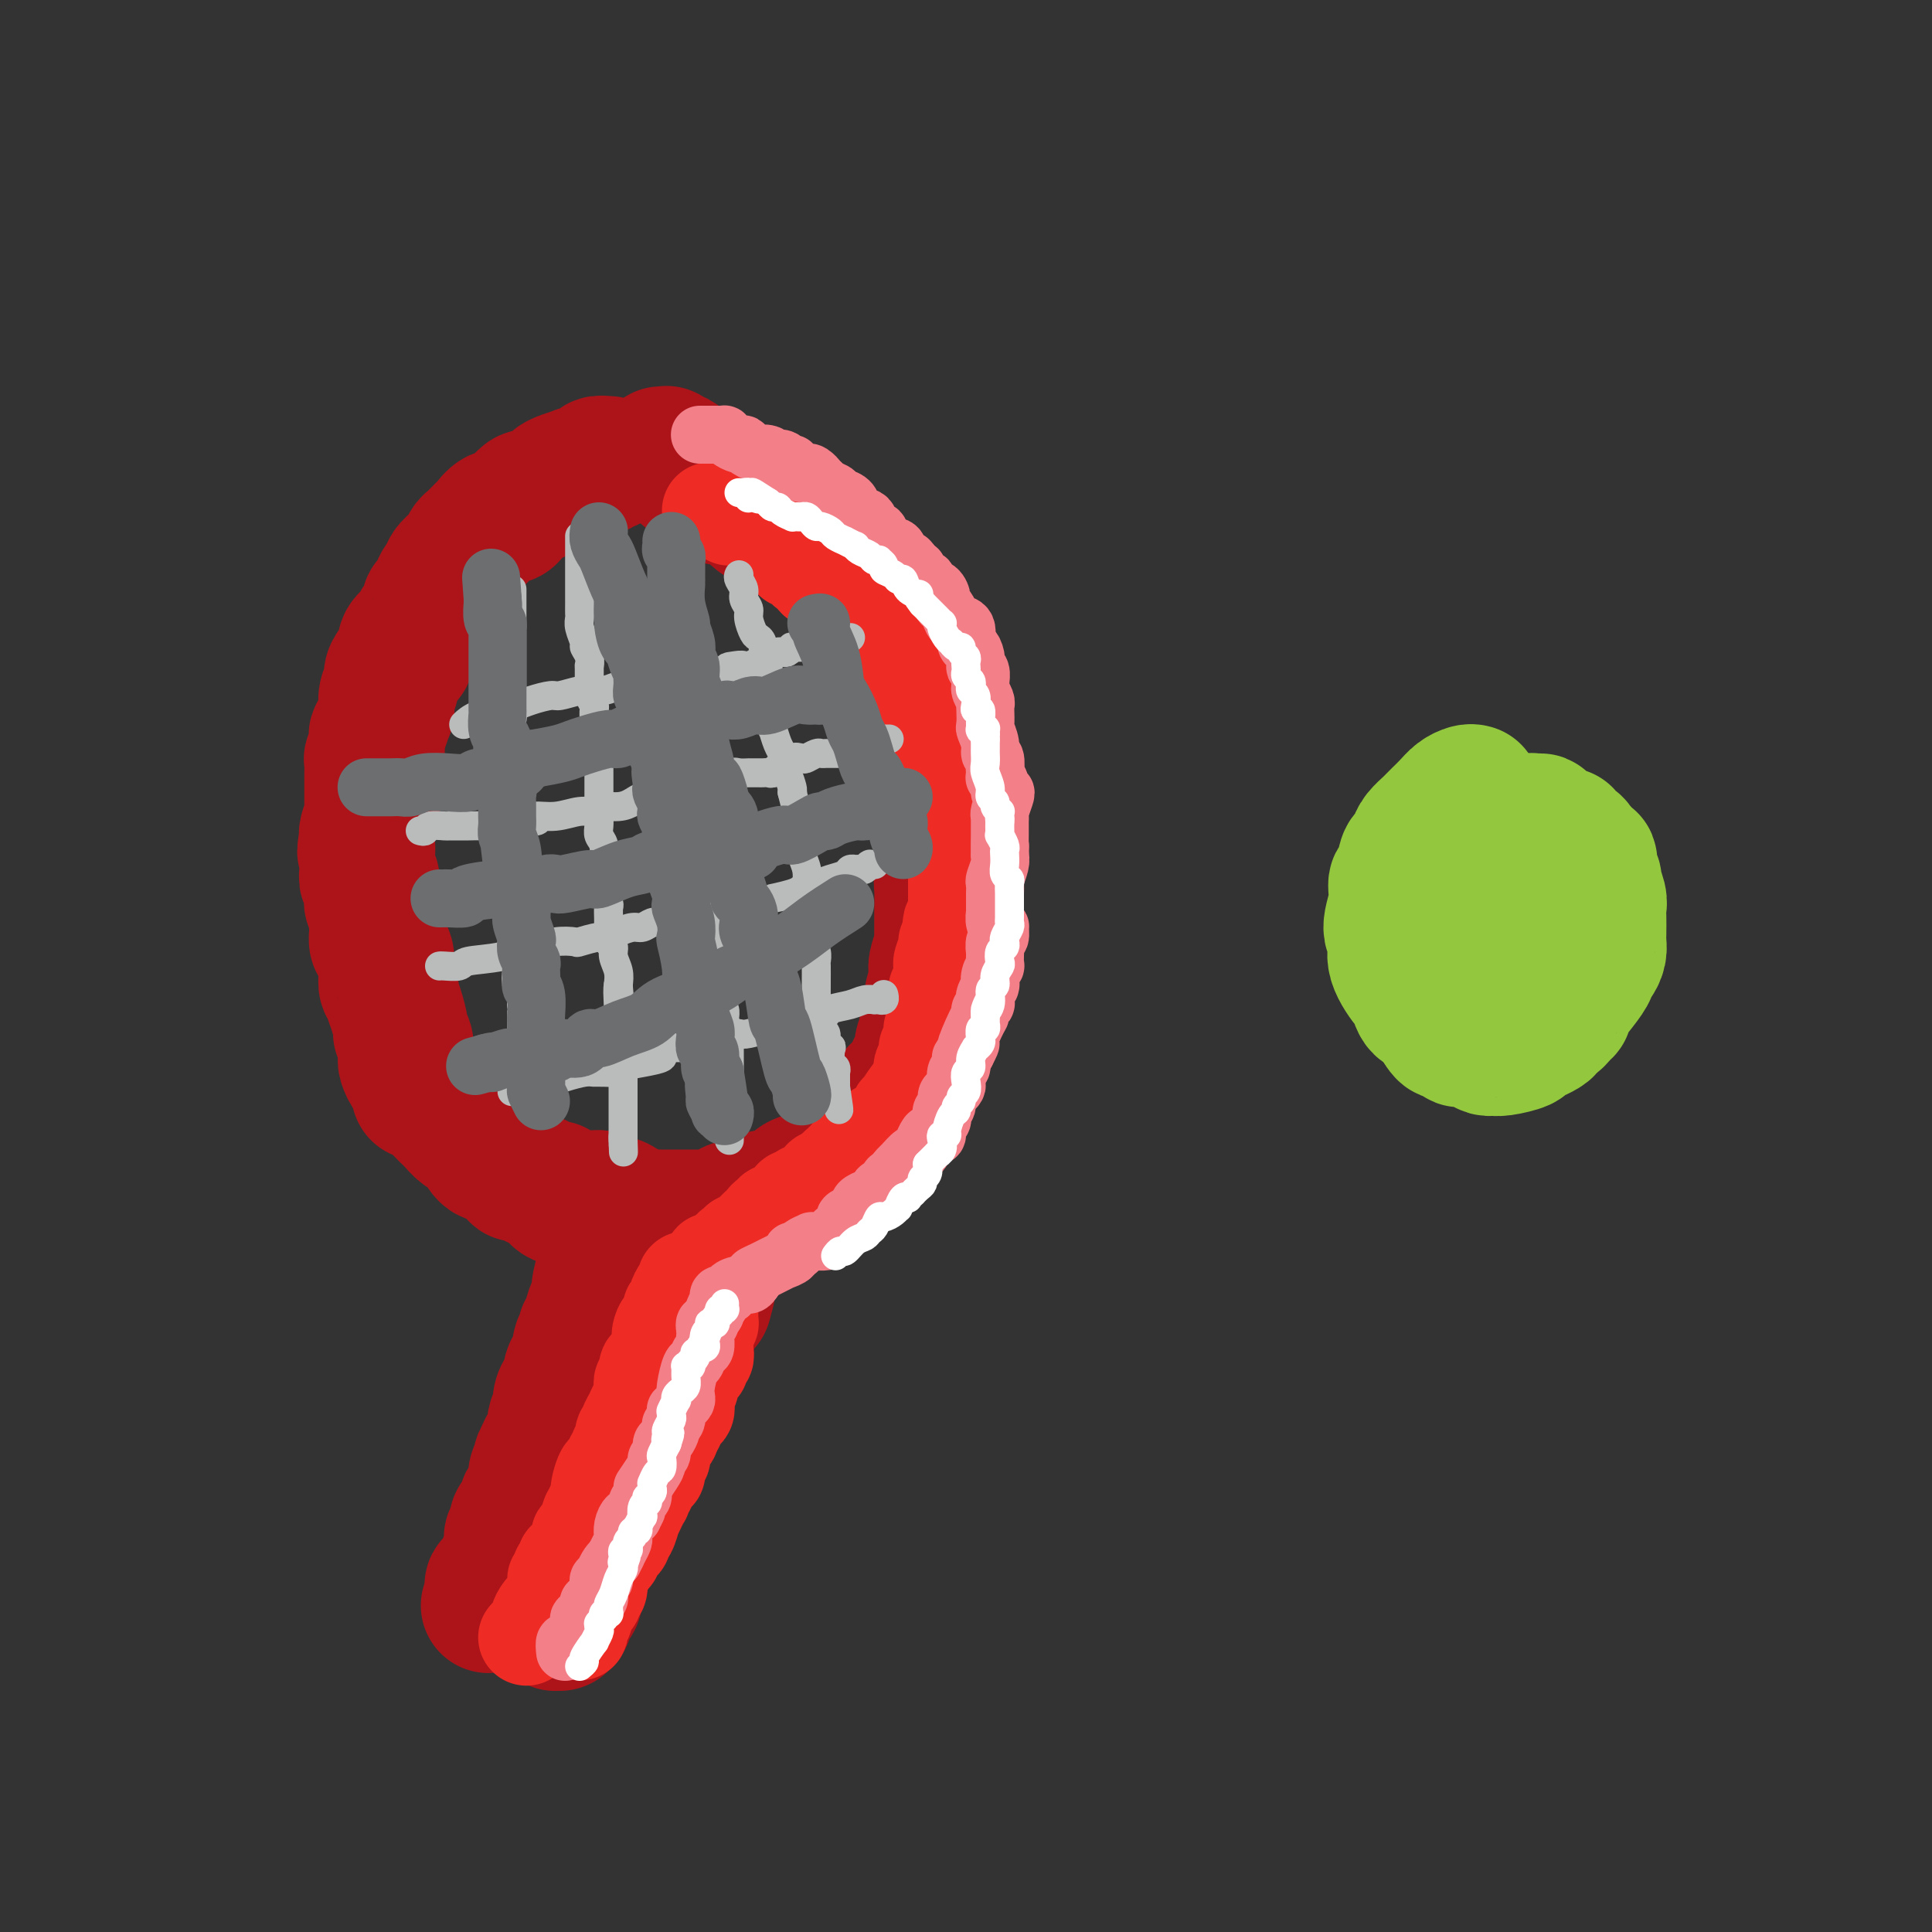 <svg viewBox='0 0 400 400' version='1.1' xmlns='http://www.w3.org/2000/svg' xmlns:xlink='http://www.w3.org/1999/xlink'><rect x="0" y="0" width="400" height="400" fill="#333333" stroke="none"/><g fill='none' stroke='#AD1419' stroke-width='28' stroke-linecap='round' stroke-linejoin='round'><path d='M126,96c-0.972,-0.081 -1.944,-0.162 -2,0c-0.056,0.162 0.805,0.568 0,1c-0.805,0.432 -3.276,0.889 -4,1c-0.724,0.111 0.298,-0.125 0,0c-0.298,0.125 -1.915,0.612 -3,1c-1.085,0.388 -1.638,0.676 -2,1c-0.362,0.324 -0.535,0.682 -1,1c-0.465,0.318 -1.224,0.596 -2,1c-0.776,0.404 -1.569,0.936 -2,1c-0.431,0.064 -0.499,-0.338 -1,0c-0.501,0.338 -1.434,1.418 -2,2c-0.566,0.582 -0.767,0.665 -1,1c-0.233,0.335 -0.500,0.920 -1,1c-0.500,0.080 -1.233,-0.345 -2,0c-0.767,0.345 -1.568,1.458 -2,2c-0.432,0.542 -0.496,0.511 -1,1c-0.504,0.489 -1.449,1.497 -2,2c-0.551,0.503 -0.707,0.502 -1,1c-0.293,0.498 -0.722,1.495 -1,2c-0.278,0.505 -0.404,0.517 -1,1c-0.596,0.483 -1.660,1.438 -2,2c-0.340,0.562 0.046,0.732 0,1c-0.046,0.268 -0.523,0.634 -1,1'/><path d='M92,120c-1.494,1.960 -0.729,1.361 -1,2c-0.271,0.639 -1.577,2.517 -2,3c-0.423,0.483 0.037,-0.429 0,0c-0.037,0.429 -0.571,2.199 -1,3c-0.429,0.801 -0.754,0.634 -1,1c-0.246,0.366 -0.412,1.267 -1,2c-0.588,0.733 -1.598,1.298 -2,2c-0.402,0.702 -0.198,1.539 0,2c0.198,0.461 0.389,0.544 0,1c-0.389,0.456 -1.358,1.283 -2,2c-0.642,0.717 -0.956,1.324 -1,2c-0.044,0.676 0.182,1.420 0,2c-0.182,0.580 -0.770,0.996 -1,2c-0.230,1.004 -0.100,2.596 0,3c0.100,0.404 0.171,-0.379 0,0c-0.171,0.379 -0.586,1.919 -1,3c-0.414,1.081 -0.829,1.703 -1,2c-0.171,0.297 -0.098,0.269 0,1c0.098,0.731 0.223,2.222 0,3c-0.223,0.778 -0.792,0.842 -1,1c-0.208,0.158 -0.056,0.410 0,1c0.056,0.590 0.015,1.519 0,2c-0.015,0.481 -0.004,0.514 0,1c0.004,0.486 0.001,1.426 0,2c-0.001,0.574 0.001,0.782 0,1c-0.001,0.218 -0.004,0.447 0,1c0.004,0.553 0.015,1.430 0,2c-0.015,0.570 -0.056,0.833 0,1c0.056,0.167 0.207,0.237 0,1c-0.207,0.763 -0.774,2.218 -1,3c-0.226,0.782 -0.113,0.891 0,1'/><path d='M76,173c-0.929,5.679 -0.250,2.378 0,2c0.250,-0.378 0.071,2.169 0,3c-0.071,0.831 -0.033,-0.054 0,0c0.033,0.054 0.062,1.047 0,2c-0.062,0.953 -0.214,1.865 0,2c0.214,0.135 0.793,-0.508 1,0c0.207,0.508 0.041,2.167 0,3c-0.041,0.833 0.042,0.842 0,1c-0.042,0.158 -0.208,0.466 0,1c0.208,0.534 0.791,1.294 1,2c0.209,0.706 0.046,1.359 0,2c-0.046,0.641 0.026,1.271 0,2c-0.026,0.729 -0.151,1.557 0,2c0.151,0.443 0.576,0.500 1,1c0.424,0.500 0.846,1.442 1,2c0.154,0.558 0.040,0.730 0,1c-0.040,0.270 -0.007,0.636 0,1c0.007,0.364 -0.013,0.726 0,1c0.013,0.274 0.059,0.459 0,1c-0.059,0.541 -0.222,1.438 0,2c0.222,0.562 0.829,0.790 1,1c0.171,0.210 -0.094,0.402 0,1c0.094,0.598 0.547,1.603 1,3c0.453,1.397 0.906,3.187 1,4c0.094,0.813 -0.172,0.651 0,1c0.172,0.349 0.781,1.211 1,2c0.219,0.789 0.048,1.504 0,2c-0.048,0.496 0.028,0.772 0,1c-0.028,0.228 -0.162,0.408 0,1c0.162,0.592 0.618,1.598 1,2c0.382,0.402 0.691,0.201 1,0'/><path d='M86,222c1.504,7.758 0.263,2.652 0,1c-0.263,-1.652 0.451,0.149 1,1c0.549,0.851 0.934,0.752 1,1c0.066,0.248 -0.186,0.844 0,1c0.186,0.156 0.809,-0.127 1,0c0.191,0.127 -0.052,0.663 0,1c0.052,0.337 0.398,0.475 1,1c0.602,0.525 1.461,1.437 2,2c0.539,0.563 0.760,0.779 1,1c0.240,0.221 0.501,0.449 1,1c0.499,0.551 1.237,1.425 2,2c0.763,0.575 1.551,0.851 2,1c0.449,0.149 0.558,0.171 1,1c0.442,0.829 1.218,2.464 2,3c0.782,0.536 1.571,-0.029 2,0c0.429,0.029 0.499,0.652 1,1c0.501,0.348 1.432,0.422 2,1c0.568,0.578 0.771,1.662 1,2c0.229,0.338 0.482,-0.068 1,0c0.518,0.068 1.301,0.609 2,1c0.699,0.391 1.315,0.630 2,1c0.685,0.370 1.440,0.870 2,1c0.560,0.130 0.927,-0.109 1,0c0.073,0.109 -0.148,0.565 0,1c0.148,0.435 0.664,0.849 1,1c0.336,0.151 0.493,0.041 1,0c0.507,-0.041 1.365,-0.011 2,0c0.635,0.011 1.046,0.003 1,0c-0.046,-0.003 -0.551,-0.001 0,0c0.551,0.001 2.157,0.000 3,0c0.843,-0.000 0.921,-0.000 1,0'/><path d='M124,248c1.377,0.244 0.819,0.853 1,1c0.181,0.147 1.099,-0.167 2,0c0.901,0.167 1.783,0.815 2,1c0.217,0.185 -0.233,-0.094 0,0c0.233,0.094 1.148,0.561 2,1c0.852,0.439 1.641,0.850 2,1c0.359,0.150 0.288,0.040 1,0c0.712,-0.040 2.208,-0.011 3,0c0.792,0.011 0.881,0.003 1,0c0.119,-0.003 0.270,-0.001 1,0c0.730,0.001 2.040,0.000 3,0c0.960,-0.000 1.572,-0.000 2,0c0.428,0.000 0.673,0.001 1,0c0.327,-0.001 0.736,-0.004 1,0c0.264,0.004 0.382,0.016 1,0c0.618,-0.016 1.736,-0.061 2,0c0.264,0.061 -0.325,0.227 0,0c0.325,-0.227 1.564,-0.848 2,-1c0.436,-0.152 0.070,0.166 0,0c-0.070,-0.166 0.155,-0.815 1,-1c0.845,-0.185 2.309,0.095 3,0c0.691,-0.095 0.609,-0.563 1,-1c0.391,-0.437 1.254,-0.841 2,-1c0.746,-0.159 1.373,-0.071 2,0c0.627,0.071 1.253,0.125 2,0c0.747,-0.125 1.614,-0.429 2,-1c0.386,-0.571 0.291,-1.410 1,-2c0.709,-0.590 2.221,-0.931 3,-1c0.779,-0.069 0.825,0.135 1,0c0.175,-0.135 0.479,-0.610 1,-1c0.521,-0.390 1.261,-0.695 2,-1'/><path d='M172,242c3.498,-1.563 0.744,-0.471 0,0c-0.744,0.471 0.522,0.320 1,0c0.478,-0.320 0.170,-0.808 0,-1c-0.170,-0.192 -0.200,-0.087 0,0c0.200,0.087 0.630,0.156 1,0c0.370,-0.156 0.682,-0.539 1,-1c0.318,-0.461 0.644,-1.001 1,-1c0.356,0.001 0.743,0.544 1,0c0.257,-0.544 0.385,-2.173 1,-3c0.615,-0.827 1.718,-0.851 2,-1c0.282,-0.149 -0.257,-0.424 0,-1c0.257,-0.576 1.312,-1.455 2,-2c0.688,-0.545 1.011,-0.758 1,-1c-0.011,-0.242 -0.354,-0.515 0,-1c0.354,-0.485 1.405,-1.181 2,-2c0.595,-0.819 0.733,-1.759 1,-2c0.267,-0.241 0.663,0.217 1,0c0.337,-0.217 0.616,-1.108 1,-2c0.384,-0.892 0.874,-1.783 1,-2c0.126,-0.217 -0.111,0.242 0,0c0.111,-0.242 0.570,-1.185 1,-2c0.430,-0.815 0.832,-1.501 1,-2c0.168,-0.499 0.102,-0.809 0,-1c-0.102,-0.191 -0.238,-0.263 0,-1c0.238,-0.737 0.852,-2.139 1,-3c0.148,-0.861 -0.171,-1.181 0,-2c0.171,-0.819 0.830,-2.137 1,-3c0.170,-0.863 -0.150,-1.273 0,-2c0.150,-0.727 0.771,-1.773 1,-2c0.229,-0.227 0.065,0.364 0,0c-0.065,-0.364 -0.033,-1.682 0,-3'/><path d='M194,201c1.099,-4.079 0.347,-1.777 0,-1c-0.347,0.777 -0.289,0.030 0,-1c0.289,-1.030 0.810,-2.342 1,-3c0.190,-0.658 0.050,-0.662 0,-1c-0.050,-0.338 -0.010,-1.012 0,-2c0.010,-0.988 -0.012,-2.292 0,-4c0.012,-1.708 0.056,-3.820 0,-5c-0.056,-1.180 -0.211,-1.428 0,-2c0.211,-0.572 0.789,-1.466 1,-2c0.211,-0.534 0.057,-0.706 0,-1c-0.057,-0.294 -0.015,-0.710 0,-1c0.015,-0.290 0.004,-0.453 0,-1c-0.004,-0.547 -0.001,-1.479 0,-2c0.001,-0.521 0.000,-0.631 0,-1c-0.000,-0.369 0.000,-0.999 0,-2c-0.000,-1.001 -0.000,-2.375 0,-3c0.000,-0.625 0.001,-0.503 0,-1c-0.001,-0.497 -0.004,-1.613 0,-3c0.004,-1.387 0.015,-3.044 0,-4c-0.015,-0.956 -0.057,-1.213 0,-2c0.057,-0.787 0.212,-2.106 0,-3c-0.212,-0.894 -0.792,-1.362 -1,-2c-0.208,-0.638 -0.045,-1.447 0,-2c0.045,-0.553 -0.029,-0.851 0,-1c0.029,-0.149 0.162,-0.148 0,-1c-0.162,-0.852 -0.617,-2.555 -1,-3c-0.383,-0.445 -0.694,0.370 -1,0c-0.306,-0.370 -0.608,-1.924 -1,-3c-0.392,-1.076 -0.875,-1.674 -1,-2c-0.125,-0.326 0.107,-0.379 0,-1c-0.107,-0.621 -0.554,-1.811 -1,-3'/><path d='M190,138c-1.123,-2.914 -0.930,-1.200 -1,-1c-0.070,0.200 -0.404,-1.114 -1,-2c-0.596,-0.886 -1.456,-1.344 -2,-2c-0.544,-0.656 -0.774,-1.509 -1,-2c-0.226,-0.491 -0.449,-0.621 -1,-1c-0.551,-0.379 -1.429,-1.009 -2,-2c-0.571,-0.991 -0.834,-2.344 -1,-3c-0.166,-0.656 -0.233,-0.614 -1,-1c-0.767,-0.386 -2.232,-1.201 -3,-2c-0.768,-0.799 -0.839,-1.581 -1,-2c-0.161,-0.419 -0.410,-0.475 -1,-1c-0.590,-0.525 -1.519,-1.520 -2,-2c-0.481,-0.480 -0.514,-0.444 -1,-1c-0.486,-0.556 -1.426,-1.703 -2,-2c-0.574,-0.297 -0.783,0.257 -1,0c-0.217,-0.257 -0.443,-1.326 -1,-2c-0.557,-0.674 -1.445,-0.954 -2,-1c-0.555,-0.046 -0.778,0.142 -1,0c-0.222,-0.142 -0.445,-0.613 -1,-1c-0.555,-0.387 -1.443,-0.690 -2,-1c-0.557,-0.310 -0.783,-0.625 -1,-1c-0.217,-0.375 -0.425,-0.808 -1,-1c-0.575,-0.192 -1.515,-0.141 -2,0c-0.485,0.141 -0.514,0.374 -1,0c-0.486,-0.374 -1.429,-1.353 -2,-2c-0.571,-0.647 -0.769,-0.961 -1,-1c-0.231,-0.039 -0.496,0.197 -1,0c-0.504,-0.197 -1.249,-0.826 -2,-1c-0.751,-0.174 -1.510,0.107 -2,0c-0.490,-0.107 -0.711,-0.602 -1,-1c-0.289,-0.398 -0.644,-0.699 -1,-1'/><path d='M147,101c-3.504,-1.940 -1.765,-1.289 -1,-1c0.765,0.289 0.556,0.214 0,0c-0.556,-0.214 -1.458,-0.569 -2,-1c-0.542,-0.431 -0.722,-0.937 -1,-1c-0.278,-0.063 -0.653,0.319 -1,0c-0.347,-0.319 -0.666,-1.339 -1,-2c-0.334,-0.661 -0.682,-0.962 -1,-1c-0.318,-0.038 -0.607,0.186 -1,0c-0.393,-0.186 -0.890,-0.782 -1,-1c-0.110,-0.218 0.167,-0.058 0,0c-0.167,0.058 -0.777,0.016 -1,0c-0.223,-0.016 -0.060,-0.004 0,0c0.060,0.004 0.016,0.001 0,0c-0.016,-0.001 -0.005,-0.000 0,0c0.005,0.000 0.002,0.000 0,0'/><path d='M128,256c-0.447,0.391 -0.894,0.782 -1,1c-0.106,0.218 0.130,0.262 0,1c-0.130,0.738 -0.626,2.171 -1,3c-0.374,0.829 -0.625,1.055 -1,2c-0.375,0.945 -0.875,2.610 -1,4c-0.125,1.390 0.125,2.505 0,3c-0.125,0.495 -0.626,0.371 -1,1c-0.374,0.629 -0.621,2.012 -1,3c-0.379,0.988 -0.889,1.580 -1,2c-0.111,0.420 0.176,0.667 0,1c-0.176,0.333 -0.817,0.752 -1,2c-0.183,1.248 0.092,3.324 0,4c-0.092,0.676 -0.550,-0.047 -1,0c-0.450,0.047 -0.890,0.866 -1,2c-0.110,1.134 0.110,2.584 0,3c-0.110,0.416 -0.552,-0.200 -1,0c-0.448,0.200 -0.904,1.217 -1,2c-0.096,0.783 0.167,1.330 0,2c-0.167,0.670 -0.766,1.461 -1,2c-0.234,0.539 -0.104,0.825 0,1c0.104,0.175 0.182,0.239 0,1c-0.182,0.761 -0.623,2.217 -1,3c-0.377,0.783 -0.688,0.891 -1,1'/><path d='M113,300c-2.256,6.982 -0.394,2.438 0,1c0.394,-1.438 -0.678,0.229 -1,1c-0.322,0.771 0.107,0.644 0,1c-0.107,0.356 -0.751,1.195 -1,2c-0.249,0.805 -0.105,1.577 0,2c0.105,0.423 0.169,0.498 0,1c-0.169,0.502 -0.571,1.429 -1,2c-0.429,0.571 -0.885,0.784 -1,1c-0.115,0.216 0.113,0.435 0,1c-0.113,0.565 -0.565,1.475 -1,2c-0.435,0.525 -0.852,0.666 -1,1c-0.148,0.334 -0.025,0.863 0,1c0.025,0.137 -0.046,-0.118 0,0c0.046,0.118 0.208,0.609 0,1c-0.208,0.391 -0.787,0.682 -1,1c-0.213,0.318 -0.061,0.662 0,1c0.061,0.338 0.030,0.668 0,1c-0.030,0.332 -0.060,0.665 0,1c0.060,0.335 0.210,0.672 0,1c-0.210,0.328 -0.778,0.647 -1,1c-0.222,0.353 -0.097,0.740 0,1c0.097,0.260 0.166,0.394 0,1c-0.166,0.606 -0.566,1.683 -1,2c-0.434,0.317 -0.901,-0.125 -1,0c-0.099,0.125 0.170,0.817 0,1c-0.170,0.183 -0.777,-0.143 -1,0c-0.223,0.143 -0.060,0.757 0,1c0.060,0.243 0.016,0.117 0,0c-0.016,-0.117 -0.004,-0.224 0,0c0.004,0.224 0.001,0.778 0,1c-0.001,0.222 -0.001,0.111 0,0'/><path d='M102,330c-1.706,4.657 -0.471,1.301 0,0c0.471,-1.301 0.178,-0.546 0,0c-0.178,0.546 -0.241,0.882 0,1c0.241,0.118 0.787,0.018 1,0c0.213,-0.018 0.095,0.048 0,0c-0.095,-0.048 -0.165,-0.209 0,0c0.165,0.209 0.565,0.788 1,1c0.435,0.212 0.903,0.056 1,0c0.097,-0.056 -0.178,-0.011 0,0c0.178,0.011 0.808,-0.011 1,0c0.192,0.011 -0.055,0.054 0,0c0.055,-0.054 0.411,-0.207 1,0c0.589,0.207 1.411,0.773 2,1c0.589,0.227 0.947,0.113 1,0c0.053,-0.113 -0.197,-0.227 0,0c0.197,0.227 0.841,0.793 1,1c0.159,0.207 -0.169,0.054 0,0c0.169,-0.054 0.833,-0.011 1,0c0.167,0.011 -0.162,-0.011 0,0c0.162,0.011 0.817,0.054 1,0c0.183,-0.054 -0.105,-0.207 0,0c0.105,0.207 0.601,0.773 1,1c0.399,0.227 0.699,0.113 1,0'/><path d='M115,335c2.012,0.790 0.543,0.264 0,0c-0.543,-0.264 -0.160,-0.267 0,0c0.160,0.267 0.096,0.803 0,1c-0.096,0.197 -0.223,0.053 0,0c0.223,-0.053 0.795,-0.017 1,0c0.205,0.017 0.041,0.016 0,0c-0.041,-0.016 0.040,-0.045 0,0c-0.040,0.045 -0.203,0.166 0,0c0.203,-0.166 0.771,-0.618 1,-1c0.229,-0.382 0.118,-0.693 0,-1c-0.118,-0.307 -0.243,-0.611 0,-1c0.243,-0.389 0.853,-0.864 1,-1c0.147,-0.136 -0.171,0.065 0,0c0.171,-0.065 0.829,-0.396 1,-1c0.171,-0.604 -0.147,-1.480 0,-2c0.147,-0.520 0.757,-0.685 1,-1c0.243,-0.315 0.118,-0.780 0,-1c-0.118,-0.220 -0.229,-0.197 0,-1c0.229,-0.803 0.798,-2.434 1,-3c0.202,-0.566 0.038,-0.066 0,0c-0.038,0.066 0.050,-0.300 0,-1c-0.050,-0.700 -0.239,-1.732 0,-2c0.239,-0.268 0.904,0.229 1,0c0.096,-0.229 -0.377,-1.183 0,-2c0.377,-0.817 1.606,-1.496 2,-2c0.394,-0.504 -0.045,-0.831 0,-1c0.045,-0.169 0.576,-0.178 1,-1c0.424,-0.822 0.743,-2.458 1,-3c0.257,-0.542 0.454,0.008 1,-1c0.546,-1.008 1.442,-3.574 2,-5c0.558,-1.426 0.779,-1.713 1,-2'/><path d='M130,303c2.563,-4.830 1.470,-0.903 1,0c-0.470,0.903 -0.318,-1.216 0,-2c0.318,-0.784 0.803,-0.234 1,0c0.197,0.234 0.105,0.151 0,0c-0.105,-0.151 -0.224,-0.370 0,-1c0.224,-0.630 0.791,-1.671 1,-2c0.209,-0.329 0.060,0.053 0,0c-0.060,-0.053 -0.031,-0.543 0,-1c0.031,-0.457 0.064,-0.882 0,-1c-0.064,-0.118 -0.223,0.070 0,0c0.223,-0.070 0.829,-0.400 1,-1c0.171,-0.600 -0.094,-1.470 0,-2c0.094,-0.530 0.548,-0.719 1,-1c0.452,-0.281 0.903,-0.654 1,-1c0.097,-0.346 -0.160,-0.666 0,-1c0.160,-0.334 0.737,-0.681 1,-1c0.263,-0.319 0.213,-0.611 0,-1c-0.213,-0.389 -0.589,-0.874 0,-2c0.589,-1.126 2.144,-2.892 3,-4c0.856,-1.108 1.013,-1.556 1,-2c-0.013,-0.444 -0.196,-0.883 0,-1c0.196,-0.117 0.771,0.089 1,0c0.229,-0.089 0.113,-0.472 0,-1c-0.113,-0.528 -0.222,-1.202 0,-2c0.222,-0.798 0.777,-1.719 1,-2c0.223,-0.281 0.116,0.079 0,0c-0.116,-0.079 -0.241,-0.599 0,-1c0.241,-0.401 0.848,-0.685 1,-1c0.152,-0.315 -0.151,-0.662 0,-1c0.151,-0.338 0.758,-0.668 1,-1c0.242,-0.332 0.121,-0.666 0,-1'/><path d='M145,269c2.547,-5.276 1.415,-1.465 1,0c-0.415,1.465 -0.111,0.585 0,0c0.111,-0.585 0.030,-0.875 0,-1c-0.030,-0.125 -0.008,-0.086 0,0c0.008,0.086 0.002,0.220 0,0c-0.002,-0.220 -0.001,-0.795 0,-1c0.001,-0.205 0.000,-0.040 0,0c-0.000,0.040 -0.000,-0.046 0,0c0.000,0.046 0.000,0.222 0,0c-0.000,-0.222 -0.000,-0.843 0,-1c0.000,-0.157 0.000,0.150 0,0c-0.000,-0.150 -0.000,-0.759 0,-1c0.000,-0.241 0.000,-0.116 0,0c-0.000,0.116 -0.000,0.224 0,0c0.000,-0.224 0.000,-0.778 0,-1c-0.000,-0.222 -0.000,-0.111 0,0c0.000,0.111 0.000,0.222 0,0c-0.000,-0.222 -0.000,-0.778 0,-1c0.000,-0.222 0.000,-0.111 0,0'/></g>
<g fill='none' stroke='#EE2B24' stroke-width='20' stroke-linecap='round' stroke-linejoin='round'><path d='M109,339c0.315,-0.375 0.630,-0.749 1,-1c0.370,-0.251 0.797,-0.378 1,-1c0.203,-0.622 0.184,-1.740 1,-3c0.816,-1.260 2.468,-2.662 3,-4c0.532,-1.338 -0.055,-2.612 0,-3c0.055,-0.388 0.751,0.108 1,0c0.249,-0.108 0.052,-0.822 0,-1c-0.052,-0.178 0.042,0.178 0,0c-0.042,-0.178 -0.219,-0.890 0,-1c0.219,-0.110 0.833,0.383 1,0c0.167,-0.383 -0.113,-1.643 0,-2c0.113,-0.357 0.619,0.188 1,0c0.381,-0.188 0.637,-1.108 1,-2c0.363,-0.892 0.832,-1.756 1,-2c0.168,-0.244 0.035,0.134 0,0c-0.035,-0.134 0.029,-0.779 0,-1c-0.029,-0.221 -0.152,-0.019 0,0c0.152,0.019 0.579,-0.144 1,-1c0.421,-0.856 0.834,-2.405 1,-3c0.166,-0.595 0.083,-0.237 0,0c-0.083,0.237 -0.167,0.353 0,0c0.167,-0.353 0.583,-1.177 1,-2'/><path d='M123,312c2.349,-4.610 1.222,-2.636 1,-3c-0.222,-0.364 0.461,-3.067 1,-4c0.539,-0.933 0.933,-0.095 1,0c0.067,0.095 -0.193,-0.554 0,-1c0.193,-0.446 0.840,-0.691 1,-1c0.160,-0.309 -0.169,-0.682 0,-1c0.169,-0.318 0.834,-0.582 1,-1c0.166,-0.418 -0.167,-0.990 0,-1c0.167,-0.010 0.832,0.542 1,0c0.168,-0.542 -0.163,-2.177 0,-3c0.163,-0.823 0.818,-0.835 1,-1c0.182,-0.165 -0.109,-0.483 0,-1c0.109,-0.517 0.618,-1.234 1,-2c0.382,-0.766 0.638,-1.582 1,-2c0.362,-0.418 0.829,-0.437 1,-1c0.171,-0.563 0.045,-1.671 0,-2c-0.045,-0.329 -0.008,0.120 0,0c0.008,-0.120 -0.013,-0.811 0,-1c0.013,-0.189 0.060,0.122 0,0c-0.060,-0.122 -0.226,-0.678 0,-1c0.226,-0.322 0.844,-0.411 1,-1c0.156,-0.589 -0.150,-1.677 0,-2c0.150,-0.323 0.757,0.121 1,0c0.243,-0.121 0.121,-0.806 0,-1c-0.121,-0.194 -0.243,0.103 0,0c0.243,-0.103 0.850,-0.606 1,-1c0.150,-0.394 -0.156,-0.680 0,-1c0.156,-0.320 0.774,-0.673 1,-1c0.226,-0.327 0.061,-0.626 0,-1c-0.061,-0.374 -0.017,-0.821 0,-1c0.017,-0.179 0.009,-0.089 0,0'/><path d='M137,277c2.178,-5.593 0.622,-2.076 0,-1c-0.622,1.076 -0.310,-0.290 0,-1c0.310,-0.710 0.618,-0.764 1,-1c0.382,-0.236 0.838,-0.655 1,-1c0.162,-0.345 0.028,-0.616 0,-1c-0.028,-0.384 0.048,-0.880 0,-1c-0.048,-0.120 -0.219,0.136 0,0c0.219,-0.136 0.829,-0.664 1,-1c0.171,-0.336 -0.098,-0.481 0,-1c0.098,-0.519 0.562,-1.411 1,-2c0.438,-0.589 0.849,-0.876 1,-1c0.151,-0.124 0.040,-0.086 0,0c-0.040,0.086 -0.011,0.219 0,0c0.011,-0.219 0.003,-0.791 0,-1c-0.003,-0.209 -0.002,-0.056 0,0c0.002,0.056 0.004,0.015 0,0c-0.004,-0.015 -0.015,-0.004 0,0c0.015,0.004 0.056,0.001 0,0c-0.056,-0.001 -0.207,0.000 0,0c0.207,-0.000 0.774,-0.001 1,0c0.226,0.001 0.112,0.004 0,0c-0.112,-0.004 -0.222,-0.015 0,0c0.222,0.015 0.776,0.057 1,0c0.224,-0.057 0.116,-0.211 0,0c-0.116,0.211 -0.241,0.788 0,1c0.241,0.212 0.849,0.060 1,0c0.151,-0.060 -0.155,-0.026 0,0c0.155,0.026 0.773,0.046 1,0c0.227,-0.046 0.065,-0.156 0,0c-0.065,0.156 -0.032,0.578 0,1'/><path d='M146,267c0.713,0.162 -0.005,0.565 0,1c0.005,0.435 0.733,0.900 1,1c0.267,0.100 0.071,-0.166 0,0c-0.071,0.166 -0.019,0.766 0,1c0.019,0.234 0.005,0.104 0,0c-0.005,-0.104 -0.001,-0.182 0,0c0.001,0.182 0.000,0.623 0,1c-0.000,0.377 -0.000,0.690 0,1c0.000,0.310 0.001,0.618 0,1c-0.001,0.382 -0.004,0.837 0,1c0.004,0.163 0.015,0.033 0,0c-0.015,-0.033 -0.057,0.032 0,0c0.057,-0.032 0.211,-0.159 0,0c-0.211,0.159 -0.789,0.606 -1,1c-0.211,0.394 -0.055,0.736 0,1c0.055,0.264 0.011,0.452 0,1c-0.011,0.548 0.012,1.458 0,2c-0.012,0.542 -0.059,0.716 0,1c0.059,0.284 0.223,0.678 0,1c-0.223,0.322 -0.834,0.573 -1,1c-0.166,0.427 0.113,1.030 0,1c-0.113,-0.030 -0.618,-0.694 -1,0c-0.382,0.694 -0.642,2.745 -1,4c-0.358,1.255 -0.813,1.712 -1,2c-0.187,0.288 -0.107,0.406 0,1c0.107,0.594 0.240,1.665 0,2c-0.240,0.335 -0.851,-0.065 -1,0c-0.149,0.065 0.166,0.595 0,1c-0.166,0.405 -0.814,0.686 -1,1c-0.186,0.314 0.090,0.661 0,1c-0.090,0.339 -0.545,0.669 -1,1'/><path d='M139,296c-0.963,2.765 0.130,1.178 0,1c-0.130,-0.178 -1.484,1.052 -2,2c-0.516,0.948 -0.195,1.612 0,2c0.195,0.388 0.264,0.499 0,1c-0.264,0.501 -0.859,1.391 -1,2c-0.141,0.609 0.174,0.937 0,1c-0.174,0.063 -0.835,-0.138 -1,0c-0.165,0.138 0.166,0.616 0,1c-0.166,0.384 -0.828,0.676 -1,1c-0.172,0.324 0.147,0.681 0,1c-0.147,0.319 -0.761,0.602 -1,1c-0.239,0.398 -0.102,0.913 0,1c0.102,0.087 0.168,-0.253 0,0c-0.168,0.253 -0.571,1.100 -1,2c-0.429,0.900 -0.885,1.852 -1,2c-0.115,0.148 0.110,-0.507 0,0c-0.110,0.507 -0.555,2.177 -1,3c-0.445,0.823 -0.889,0.798 -1,1c-0.111,0.202 0.111,0.630 0,1c-0.111,0.370 -0.554,0.680 -1,1c-0.446,0.320 -0.894,0.649 -1,1c-0.106,0.351 0.129,0.725 0,1c-0.129,0.275 -0.623,0.450 -1,1c-0.377,0.550 -0.636,1.475 -1,2c-0.364,0.525 -0.834,0.651 -1,1c-0.166,0.349 -0.030,0.919 0,1c0.030,0.081 -0.047,-0.329 0,0c0.047,0.329 0.219,1.398 0,2c-0.219,0.602 -0.828,0.739 -1,1c-0.172,0.261 0.094,0.646 0,1c-0.094,0.354 -0.547,0.677 -1,1'/><path d='M122,332c-2.646,5.588 -0.761,1.556 0,0c0.761,-1.556 0.396,-0.638 0,0c-0.396,0.638 -0.824,0.994 -1,1c-0.176,0.006 -0.100,-0.339 0,0c0.100,0.339 0.223,1.363 0,2c-0.223,0.637 -0.792,0.889 -1,1c-0.208,0.111 -0.056,0.081 0,0c0.056,-0.081 0.015,-0.213 0,0c-0.015,0.213 -0.004,0.770 0,1c0.004,0.230 0.000,0.131 0,0c-0.000,-0.131 0.003,-0.294 0,0c-0.003,0.294 -0.013,1.046 0,1c0.013,-0.046 0.050,-0.889 0,-1c-0.050,-0.111 -0.186,0.510 0,0c0.186,-0.510 0.695,-2.151 1,-3c0.305,-0.849 0.407,-0.904 1,-2c0.593,-1.096 1.678,-3.231 2,-5c0.322,-1.769 -0.117,-3.170 0,-4c0.117,-0.830 0.791,-1.089 1,-1c0.209,0.089 -0.046,0.526 0,0c0.046,-0.526 0.395,-2.014 1,-3c0.605,-0.986 1.468,-1.469 2,-2c0.532,-0.531 0.734,-1.109 1,-2c0.266,-0.891 0.596,-2.095 1,-3c0.404,-0.905 0.881,-1.511 1,-2c0.119,-0.489 -0.122,-0.863 0,-1c0.122,-0.137 0.606,-0.039 1,-1c0.394,-0.961 0.697,-2.980 1,-5'/><path d='M133,303c2.133,-6.167 0.964,-4.084 1,-4c0.036,0.084 1.277,-1.830 2,-3c0.723,-1.170 0.930,-1.595 1,-2c0.070,-0.405 0.005,-0.790 0,-1c-0.005,-0.210 0.051,-0.244 0,-1c-0.051,-0.756 -0.210,-2.234 0,-3c0.210,-0.766 0.788,-0.819 1,-1c0.212,-0.181 0.060,-0.490 0,-1c-0.060,-0.510 -0.026,-1.222 0,-2c0.026,-0.778 0.045,-1.621 0,-2c-0.045,-0.379 -0.153,-0.293 0,-1c0.153,-0.707 0.566,-2.206 1,-3c0.434,-0.794 0.889,-0.881 1,-1c0.111,-0.119 -0.121,-0.268 0,-1c0.121,-0.732 0.597,-2.048 1,-3c0.403,-0.952 0.735,-1.541 1,-2c0.265,-0.459 0.463,-0.788 1,-2c0.537,-1.212 1.412,-3.305 2,-4c0.588,-0.695 0.890,0.010 1,0c0.110,-0.010 0.030,-0.734 0,-1c-0.030,-0.266 -0.008,-0.074 0,0c0.008,0.074 0.002,0.030 0,0c-0.002,-0.030 -0.001,-0.047 0,0c0.001,0.047 0.000,0.156 0,0c-0.000,-0.156 -0.000,-0.578 0,-1'/><path d='M146,264c2.255,-5.990 1.393,-1.465 1,0c-0.393,1.465 -0.316,-0.129 0,-1c0.316,-0.871 0.872,-1.017 1,-1c0.128,0.017 -0.172,0.198 0,0c0.172,-0.198 0.816,-0.774 1,-1c0.184,-0.226 -0.092,-0.103 0,0c0.092,0.103 0.551,0.186 1,0c0.449,-0.186 0.889,-0.642 1,-1c0.111,-0.358 -0.106,-0.617 0,-1c0.106,-0.383 0.536,-0.891 1,-1c0.464,-0.109 0.961,0.182 1,0c0.039,-0.182 -0.379,-0.836 0,-1c0.379,-0.164 1.554,0.163 2,0c0.446,-0.163 0.161,-0.817 0,-1c-0.161,-0.183 -0.198,0.105 0,0c0.198,-0.105 0.631,-0.602 1,-1c0.369,-0.398 0.673,-0.695 1,-1c0.327,-0.305 0.676,-0.617 1,-1c0.324,-0.383 0.622,-0.838 1,-1c0.378,-0.162 0.837,-0.029 1,0c0.163,0.029 0.029,-0.044 0,0c-0.029,0.044 0.048,0.204 0,0c-0.048,-0.204 -0.220,-0.771 0,-1c0.220,-0.229 0.833,-0.118 1,0c0.167,0.118 -0.113,0.243 0,0c0.113,-0.243 0.618,-0.853 1,-1c0.382,-0.147 0.641,0.171 1,0c0.359,-0.171 0.818,-0.829 1,-1c0.182,-0.171 0.087,0.146 0,0c-0.087,-0.146 -0.168,-0.756 0,-1c0.168,-0.244 0.584,-0.122 1,0'/><path d='M165,248c2.814,-2.476 0.348,-0.667 0,0c-0.348,0.667 1.422,0.193 2,0c0.578,-0.193 -0.038,-0.103 0,0c0.038,0.103 0.728,0.219 1,0c0.272,-0.219 0.125,-0.775 0,-1c-0.125,-0.225 -0.227,-0.120 0,0c0.227,0.120 0.782,0.257 1,0c0.218,-0.257 0.100,-0.906 0,-1c-0.100,-0.094 -0.181,0.366 0,0c0.181,-0.366 0.626,-1.560 1,-2c0.374,-0.440 0.678,-0.126 1,0c0.322,0.126 0.661,0.063 1,0'/><path d='M172,244c1.323,-0.798 1.129,-0.792 1,-1c-0.129,-0.208 -0.193,-0.630 0,-1c0.193,-0.370 0.644,-0.686 1,-1c0.356,-0.314 0.616,-0.624 1,-1c0.384,-0.376 0.892,-0.818 1,-1c0.108,-0.182 -0.182,-0.105 0,0c0.182,0.105 0.837,0.238 1,0c0.163,-0.238 -0.167,-0.848 0,-1c0.167,-0.152 0.833,0.153 1,0c0.167,-0.153 -0.163,-0.763 0,-1c0.163,-0.237 0.818,-0.102 1,0c0.182,0.102 -0.109,0.172 0,0c0.109,-0.172 0.617,-0.586 1,-1c0.383,-0.414 0.642,-0.828 1,-1c0.358,-0.172 0.817,-0.102 1,0c0.183,0.102 0.090,0.235 0,0c-0.090,-0.235 -0.178,-0.837 0,-1c0.178,-0.163 0.622,0.115 1,0c0.378,-0.115 0.688,-0.623 1,-1c0.312,-0.377 0.624,-0.623 1,-1c0.376,-0.377 0.817,-0.886 1,-1c0.183,-0.114 0.109,0.168 0,0c-0.109,-0.168 -0.254,-0.787 0,-1c0.254,-0.213 0.908,-0.022 1,0c0.092,0.022 -0.378,-0.127 0,-1c0.378,-0.873 1.604,-2.472 2,-3c0.396,-0.528 -0.038,0.013 0,0c0.038,-0.013 0.546,-0.581 1,-1c0.454,-0.419 0.853,-0.690 1,-1c0.147,-0.310 0.042,-0.660 0,-1c-0.042,-0.340 -0.021,-0.670 0,-1'/><path d='M191,222c2.879,-3.505 0.575,-1.269 0,-1c-0.575,0.269 0.578,-1.431 1,-2c0.422,-0.569 0.112,-0.008 0,0c-0.112,0.008 -0.026,-0.536 0,-1c0.026,-0.464 -0.007,-0.846 0,-1c0.007,-0.154 0.054,-0.079 0,0c-0.054,0.079 -0.211,0.162 0,0c0.211,-0.162 0.789,-0.570 1,-1c0.211,-0.430 0.056,-0.883 0,-1c-0.056,-0.117 -0.011,0.103 0,0c0.011,-0.103 -0.011,-0.529 0,-1c0.011,-0.471 0.056,-0.987 0,-1c-0.056,-0.013 -0.211,0.478 0,0c0.211,-0.478 0.789,-1.926 1,-3c0.211,-1.074 0.056,-1.776 0,-2c-0.056,-0.224 -0.011,0.028 0,0c0.011,-0.028 -0.011,-0.336 0,-1c0.011,-0.664 0.055,-1.683 0,-2c-0.055,-0.317 -0.211,0.070 0,0c0.211,-0.070 0.788,-0.596 1,-1c0.212,-0.404 0.061,-0.687 0,-1c-0.061,-0.313 -0.030,-0.657 0,-1'/><path d='M195,202c0.614,-3.264 0.149,-1.423 0,-1c-0.149,0.423 0.016,-0.573 0,-1c-0.016,-0.427 -0.214,-0.285 0,-1c0.214,-0.715 0.841,-2.287 1,-3c0.159,-0.713 -0.150,-0.567 0,-1c0.150,-0.433 0.758,-1.444 1,-2c0.242,-0.556 0.117,-0.656 0,-1c-0.117,-0.344 -0.228,-0.931 0,-1c0.228,-0.069 0.793,0.380 1,0c0.207,-0.380 0.055,-1.591 0,-2c-0.055,-0.409 -0.015,-0.017 0,0c0.015,0.017 0.004,-0.341 0,-1c-0.004,-0.659 -0.001,-1.620 0,-2c0.001,-0.380 0.000,-0.181 0,0c-0.000,0.181 -0.000,0.343 0,0c0.000,-0.343 0.000,-1.191 0,-2c-0.000,-0.809 -0.000,-1.578 0,-2c0.000,-0.422 0.000,-0.497 0,-1c-0.000,-0.503 -0.000,-1.435 0,-2c0.000,-0.565 0.000,-0.763 0,-1c-0.000,-0.237 -0.000,-0.511 0,-1c0.000,-0.489 0.000,-1.191 0,-2c-0.000,-0.809 -0.000,-1.723 0,-2c0.000,-0.277 0.000,0.085 0,0c-0.000,-0.085 -0.000,-0.615 0,-1c0.000,-0.385 0.000,-0.623 0,-1c-0.000,-0.377 -0.000,-0.891 0,-1c0.000,-0.109 0.000,0.187 0,0c-0.000,-0.187 -0.000,-0.858 0,-1c0.000,-0.142 0.000,0.245 0,0c-0.000,-0.245 -0.000,-1.123 0,-2'/><path d='M198,167c0.464,-5.800 0.124,-2.802 0,-2c-0.124,0.802 -0.032,-0.594 0,-1c0.032,-0.406 0.005,0.177 0,0c-0.005,-0.177 0.012,-1.113 0,-2c-0.012,-0.887 -0.055,-1.725 0,-2c0.055,-0.275 0.207,0.013 0,0c-0.207,-0.013 -0.772,-0.328 -1,-1c-0.228,-0.672 -0.118,-1.700 0,-2c0.118,-0.300 0.243,0.128 0,0c-0.243,-0.128 -0.854,-0.812 -1,-1c-0.146,-0.188 0.172,0.118 0,0c-0.172,-0.118 -0.833,-0.662 -1,-1c-0.167,-0.338 0.162,-0.472 0,-1c-0.162,-0.528 -0.813,-1.450 -1,-2c-0.187,-0.550 0.089,-0.729 0,-1c-0.089,-0.271 -0.545,-0.636 -1,-1'/><path d='M193,150c-0.729,-3.253 -0.051,-2.885 0,-3c0.051,-0.115 -0.525,-0.712 -1,-1c-0.475,-0.288 -0.848,-0.267 -1,-1c-0.152,-0.733 -0.083,-2.220 0,-3c0.083,-0.780 0.181,-0.853 0,-1c-0.181,-0.147 -0.640,-0.368 -1,-1c-0.360,-0.632 -0.622,-1.675 -1,-2c-0.378,-0.325 -0.872,0.066 -1,0c-0.128,-0.066 0.110,-0.591 0,-1c-0.110,-0.409 -0.568,-0.702 -1,-1c-0.432,-0.298 -0.837,-0.601 -1,-1c-0.163,-0.399 -0.085,-0.895 0,-1c0.085,-0.105 0.177,0.179 0,0c-0.177,-0.179 -0.622,-0.821 -1,-1c-0.378,-0.179 -0.688,0.105 -1,0c-0.312,-0.105 -0.626,-0.601 -1,-1c-0.374,-0.399 -0.807,-0.703 -1,-1c-0.193,-0.297 -0.145,-0.587 0,-1c0.145,-0.413 0.389,-0.951 0,-1c-0.389,-0.049 -1.410,0.389 -2,0c-0.590,-0.389 -0.750,-1.606 -1,-2c-0.250,-0.394 -0.591,0.035 -1,0c-0.409,-0.035 -0.888,-0.534 -1,-1c-0.112,-0.466 0.142,-0.898 0,-1c-0.142,-0.102 -0.681,0.128 -1,0c-0.319,-0.128 -0.418,-0.612 -1,-1c-0.582,-0.388 -1.648,-0.678 -2,-1c-0.352,-0.322 0.009,-0.674 0,-1c-0.009,-0.326 -0.387,-0.626 -1,-1c-0.613,-0.374 -1.461,-0.821 -2,-1c-0.539,-0.179 -0.770,-0.089 -1,0'/><path d='M169,120c-2.969,-2.947 -0.392,-1.316 0,-1c0.392,0.316 -1.402,-0.685 -2,-1c-0.598,-0.315 -0.002,0.056 0,0c0.002,-0.056 -0.591,-0.540 -1,-1c-0.409,-0.460 -0.634,-0.897 -1,-1c-0.366,-0.103 -0.871,0.126 -1,0c-0.129,-0.126 0.120,-0.607 0,-1c-0.120,-0.393 -0.607,-0.697 -1,-1c-0.393,-0.303 -0.692,-0.606 -1,-1c-0.308,-0.394 -0.627,-0.880 -1,-1c-0.373,-0.120 -0.802,0.126 -1,0c-0.198,-0.126 -0.165,-0.625 0,-1c0.165,-0.375 0.462,-0.626 0,-1c-0.462,-0.374 -1.683,-0.871 -2,-1c-0.317,-0.129 0.271,0.109 0,0c-0.271,-0.109 -1.400,-0.565 -2,-1c-0.600,-0.435 -0.673,-0.849 -1,-1c-0.327,-0.151 -0.910,-0.039 -1,0c-0.090,0.039 0.313,0.007 0,0c-0.313,-0.007 -1.342,0.012 -2,0c-0.658,-0.012 -0.946,-0.056 -1,0c-0.054,0.056 0.125,0.211 0,0c-0.125,-0.211 -0.555,-0.789 -1,-1c-0.445,-0.211 -0.904,-0.057 -1,0c-0.096,0.057 0.170,0.015 0,0c-0.170,-0.015 -0.778,-0.004 -1,0c-0.222,0.004 -0.060,0.001 0,0c0.060,-0.001 0.017,-0.000 0,0c-0.017,0.000 -0.009,0.000 0,0'/><path d='M148,106c-1.667,-0.500 -0.833,-0.250 0,0'/></g>
<g fill='none' stroke='#F37F89' stroke-width='12' stroke-linecap='round' stroke-linejoin='round'><path d='M117,342c-0.092,-0.892 -0.184,-1.783 0,-2c0.184,-0.217 0.645,0.241 1,0c0.355,-0.241 0.603,-1.183 1,-2c0.397,-0.817 0.943,-1.511 1,-2c0.057,-0.489 -0.373,-0.772 0,-1c0.373,-0.228 1.550,-0.401 2,-1c0.450,-0.599 0.172,-1.624 0,-2c-0.172,-0.376 -0.238,-0.104 0,0c0.238,0.104 0.782,0.039 1,0c0.218,-0.039 0.111,-0.053 0,0c-0.111,0.053 -0.226,0.173 0,0c0.226,-0.173 0.793,-0.639 1,-1c0.207,-0.361 0.056,-0.618 0,-1c-0.056,-0.382 -0.016,-0.891 0,-1c0.016,-0.109 0.008,0.181 0,0c-0.008,-0.181 -0.016,-0.833 0,-1c0.016,-0.167 0.056,0.149 0,0c-0.056,-0.149 -0.208,-0.765 0,-1c0.208,-0.235 0.777,-0.091 1,0c0.223,0.091 0.101,0.127 0,0c-0.101,-0.127 -0.181,-0.419 0,-1c0.181,-0.581 0.623,-1.452 1,-2c0.377,-0.548 0.688,-0.774 1,-1'/><path d='M127,323c1.502,-2.848 0.258,-0.467 0,0c-0.258,0.467 0.469,-0.979 1,-2c0.531,-1.021 0.864,-1.618 1,-2c0.136,-0.382 0.075,-0.548 0,-1c-0.075,-0.452 -0.165,-1.191 0,-2c0.165,-0.809 0.584,-1.688 1,-2c0.416,-0.312 0.828,-0.059 1,0c0.172,0.059 0.102,-0.078 0,0c-0.102,0.078 -0.238,0.371 0,0c0.238,-0.371 0.848,-1.406 1,-2c0.152,-0.594 -0.155,-0.747 0,-1c0.155,-0.253 0.773,-0.607 1,-1c0.227,-0.393 0.065,-0.827 0,-1c-0.065,-0.173 -0.032,-0.087 0,0'/><path d='M133,309c0.824,-2.239 -0.115,-0.836 0,-1c0.115,-0.164 1.284,-1.893 2,-3c0.716,-1.107 0.979,-1.591 1,-2c0.021,-0.409 -0.201,-0.743 0,-1c0.201,-0.257 0.825,-0.437 1,-1c0.175,-0.563 -0.098,-1.509 0,-2c0.098,-0.491 0.566,-0.525 1,-1c0.434,-0.475 0.835,-1.389 1,-2c0.165,-0.611 0.096,-0.919 0,-1c-0.096,-0.081 -0.219,0.066 0,0c0.219,-0.066 0.780,-0.347 1,-1c0.220,-0.653 0.098,-1.680 0,-2c-0.098,-0.320 -0.171,0.068 0,0c0.171,-0.068 0.585,-0.593 1,-1c0.415,-0.407 0.832,-0.696 1,-1c0.168,-0.304 0.086,-0.625 0,-1c-0.086,-0.375 -0.177,-0.806 0,-2c0.177,-1.194 0.622,-3.151 1,-4c0.378,-0.849 0.690,-0.591 1,-1c0.310,-0.409 0.619,-1.485 1,-2c0.381,-0.515 0.834,-0.468 1,-1c0.166,-0.532 0.045,-1.644 0,-2c-0.045,-0.356 -0.013,0.044 0,0c0.013,-0.044 0.008,-0.533 0,-1c-0.008,-0.467 -0.017,-0.913 0,-1c0.017,-0.087 0.061,0.183 0,0c-0.061,-0.183 -0.226,-0.820 0,-1c0.226,-0.180 0.844,0.096 1,0c0.156,-0.096 -0.150,-0.564 0,-1c0.150,-0.436 0.757,-0.839 1,-1c0.243,-0.161 0.121,-0.081 0,0'/><path d='M148,272c2.322,-5.664 0.626,-1.326 0,0c-0.626,1.326 -0.182,-0.362 0,-1c0.182,-0.638 0.101,-0.227 0,0c-0.101,0.227 -0.223,0.271 0,0c0.223,-0.271 0.792,-0.856 1,-1c0.208,-0.144 0.053,0.154 0,0c-0.053,-0.154 -0.006,-0.758 0,-1c0.006,-0.242 -0.028,-0.120 0,0c0.028,0.120 0.118,0.238 0,0c-0.118,-0.238 -0.445,-0.834 0,-1c0.445,-0.166 1.664,0.096 2,0c0.336,-0.096 -0.209,-0.552 0,-1c0.209,-0.448 1.172,-0.890 2,-1c0.828,-0.110 1.522,0.111 2,0c0.478,-0.111 0.739,-0.556 1,-1'/><path d='M156,265c1.139,-1.260 -0.012,-0.911 0,-1c0.012,-0.089 1.188,-0.615 2,-1c0.812,-0.385 1.260,-0.629 2,-1c0.740,-0.371 1.771,-0.869 2,-1c0.229,-0.131 -0.343,0.106 0,0c0.343,-0.106 1.602,-0.554 2,-1c0.398,-0.446 -0.066,-0.890 0,-1c0.066,-0.110 0.662,0.114 1,0c0.338,-0.114 0.417,-0.566 1,-1c0.583,-0.434 1.672,-0.848 2,-1c0.328,-0.152 -0.103,-0.040 0,0c0.103,0.040 0.739,0.008 1,0c0.261,-0.008 0.148,0.008 0,0c-0.148,-0.008 -0.329,-0.039 0,0c0.329,0.039 1.168,0.147 2,0c0.832,-0.147 1.657,-0.550 2,-1c0.343,-0.450 0.203,-0.947 0,-1c-0.203,-0.053 -0.471,0.336 0,0c0.471,-0.336 1.679,-1.399 2,-2c0.321,-0.601 -0.247,-0.739 0,-1c0.247,-0.261 1.309,-0.643 2,-1c0.691,-0.357 1.012,-0.688 1,-1c-0.012,-0.312 -0.356,-0.605 0,-1c0.356,-0.395 1.414,-0.894 2,-1c0.586,-0.106 0.701,0.179 1,0c0.299,-0.179 0.783,-0.822 1,-1c0.217,-0.178 0.169,0.110 0,0c-0.169,-0.110 -0.458,-0.617 0,-1c0.458,-0.383 1.662,-0.642 2,-1c0.338,-0.358 -0.189,-0.817 0,-1c0.189,-0.183 1.095,-0.092 2,0'/><path d='M186,244c4.649,-3.422 1.273,-1.476 0,-1c-1.273,0.476 -0.442,-0.516 0,-1c0.442,-0.484 0.497,-0.460 1,-1c0.503,-0.540 1.454,-1.645 2,-2c0.546,-0.355 0.685,0.041 1,0c0.315,-0.041 0.805,-0.519 1,-1c0.195,-0.481 0.095,-0.964 0,-1c-0.095,-0.036 -0.184,0.376 0,0c0.184,-0.376 0.642,-1.539 1,-2c0.358,-0.461 0.618,-0.218 1,0c0.382,0.218 0.887,0.413 1,0c0.113,-0.413 -0.167,-1.434 0,-2c0.167,-0.566 0.781,-0.675 1,-1c0.219,-0.325 0.044,-0.864 0,-1c-0.044,-0.136 0.044,0.132 0,0c-0.044,-0.132 -0.218,-0.666 0,-1c0.218,-0.334 0.829,-0.470 1,-1c0.171,-0.530 -0.099,-1.455 0,-2c0.099,-0.545 0.566,-0.709 1,-1c0.434,-0.291 0.834,-0.708 1,-1c0.166,-0.292 0.097,-0.461 0,-1c-0.097,-0.539 -0.223,-1.450 0,-2c0.223,-0.550 0.795,-0.738 1,-1c0.205,-0.262 0.045,-0.596 0,-1c-0.045,-0.404 0.026,-0.878 0,-1c-0.026,-0.122 -0.150,0.108 0,0c0.150,-0.108 0.575,-0.554 1,-1'/><path d='M200,218c2.062,-3.974 0.216,-0.910 0,-1c-0.216,-0.090 1.196,-3.334 2,-5c0.804,-1.666 0.999,-1.755 1,-2c0.001,-0.245 -0.192,-0.648 0,-1c0.192,-0.352 0.769,-0.655 1,-1c0.231,-0.345 0.115,-0.732 0,-1c-0.115,-0.268 -0.228,-0.417 0,-1c0.228,-0.583 0.797,-1.600 1,-2c0.203,-0.400 0.040,-0.182 0,0c-0.040,0.182 0.042,0.330 0,0c-0.042,-0.330 -0.207,-1.136 0,-2c0.207,-0.864 0.788,-1.785 1,-2c0.212,-0.215 0.056,0.275 0,0c-0.056,-0.275 -0.011,-1.315 0,-2c0.011,-0.685 -0.011,-1.014 0,-1c0.011,0.014 0.057,0.372 0,0c-0.057,-0.372 -0.215,-1.474 0,-2c0.215,-0.526 0.804,-0.474 1,-1c0.196,-0.526 0.000,-1.629 0,-2c-0.000,-0.371 0.196,-0.011 0,0c-0.196,0.011 -0.785,-0.325 -1,-1c-0.215,-0.675 -0.058,-1.687 0,-2c0.058,-0.313 0.015,0.072 0,0c-0.015,-0.072 -0.004,-0.601 0,-1c0.004,-0.399 0.000,-0.668 0,-1c-0.000,-0.332 0.004,-0.725 0,-1c-0.004,-0.275 -0.015,-0.430 0,-1c0.015,-0.570 0.056,-1.555 0,-2c-0.056,-0.445 -0.207,-0.351 0,-1c0.207,-0.649 0.774,-2.043 1,-3c0.226,-0.957 0.113,-1.479 0,-2'/><path d='M207,177c0.155,-3.306 0.041,-1.071 0,-1c-0.041,0.071 -0.011,-2.023 0,-3c0.011,-0.977 0.002,-0.837 0,-1c-0.002,-0.163 0.003,-0.628 0,-1c-0.003,-0.372 -0.014,-0.650 0,-1c0.014,-0.350 0.052,-0.772 0,-1c-0.052,-0.228 -0.195,-0.264 0,-1c0.195,-0.736 0.728,-2.173 1,-3c0.272,-0.827 0.283,-1.044 0,-1c-0.283,0.044 -0.860,0.349 -1,0c-0.140,-0.349 0.158,-1.351 0,-2c-0.158,-0.649 -0.773,-0.944 -1,-1c-0.227,-0.056 -0.065,0.127 0,0c0.065,-0.127 0.032,-0.563 0,-1'/><path d='M206,160c-0.172,-2.746 -0.102,-1.111 0,-1c0.102,0.111 0.238,-1.302 0,-2c-0.238,-0.698 -0.848,-0.681 -1,-1c-0.152,-0.319 0.155,-0.975 0,-2c-0.155,-1.025 -0.773,-2.420 -1,-3c-0.227,-0.580 -0.065,-0.344 0,-1c0.065,-0.656 0.031,-2.203 0,-3c-0.031,-0.797 -0.061,-0.842 0,-1c0.061,-0.158 0.214,-0.427 0,-1c-0.214,-0.573 -0.793,-1.450 -1,-2c-0.207,-0.550 -0.042,-0.773 0,-1c0.042,-0.227 -0.041,-0.459 0,-1c0.041,-0.541 0.204,-1.392 0,-2c-0.204,-0.608 -0.777,-0.973 -1,-1c-0.223,-0.027 -0.096,0.284 0,0c0.096,-0.284 0.163,-1.161 0,-2c-0.163,-0.839 -0.554,-1.638 -1,-2c-0.446,-0.362 -0.945,-0.286 -1,-1c-0.055,-0.714 0.335,-2.219 0,-3c-0.335,-0.781 -1.396,-0.838 -2,-1c-0.604,-0.162 -0.752,-0.428 -1,-1c-0.248,-0.572 -0.596,-1.448 -1,-2c-0.404,-0.552 -0.864,-0.779 -1,-1c-0.136,-0.221 0.052,-0.435 0,-1c-0.052,-0.565 -0.344,-1.480 -1,-2c-0.656,-0.520 -1.678,-0.646 -2,-1c-0.322,-0.354 0.055,-0.935 0,-1c-0.055,-0.065 -0.540,0.385 -1,0c-0.460,-0.385 -0.893,-1.604 -1,-2c-0.107,-0.396 0.112,0.030 0,0c-0.112,-0.030 -0.556,-0.515 -1,-1'/><path d='M189,117c-1.674,-2.020 -0.360,-0.569 0,0c0.360,0.569 -0.236,0.256 -1,0c-0.764,-0.256 -1.696,-0.455 -2,-1c-0.304,-0.545 0.021,-1.437 0,-2c-0.021,-0.563 -0.387,-0.799 -1,-1c-0.613,-0.201 -1.473,-0.369 -2,-1c-0.527,-0.631 -0.723,-1.726 -1,-2c-0.277,-0.274 -0.637,0.274 -1,0c-0.363,-0.274 -0.731,-1.370 -1,-2c-0.269,-0.630 -0.441,-0.795 -1,-1c-0.559,-0.205 -1.507,-0.450 -2,-1c-0.493,-0.550 -0.531,-1.404 -1,-2c-0.469,-0.596 -1.369,-0.933 -2,-1c-0.631,-0.067 -0.994,0.137 -1,0c-0.006,-0.137 0.345,-0.614 0,-1c-0.345,-0.386 -1.384,-0.682 -2,-1c-0.616,-0.318 -0.808,-0.659 -1,-1'/><path d='M170,100c-3.119,-2.797 -1.418,-1.288 -1,-1c0.418,0.288 -0.447,-0.645 -1,-1c-0.553,-0.355 -0.792,-0.133 -1,0c-0.208,0.133 -0.383,0.175 -1,0c-0.617,-0.175 -1.676,-0.569 -2,-1c-0.324,-0.431 0.085,-0.899 0,-1c-0.085,-0.101 -0.665,0.165 -1,0c-0.335,-0.165 -0.423,-0.762 -1,-1c-0.577,-0.238 -1.641,-0.115 -2,0c-0.359,0.115 -0.012,0.224 0,0c0.012,-0.224 -0.312,-0.782 -1,-1c-0.688,-0.218 -1.742,-0.096 -2,0c-0.258,0.096 0.278,0.167 0,0c-0.278,-0.167 -1.371,-0.570 -2,-1c-0.629,-0.430 -0.795,-0.886 -1,-1c-0.205,-0.114 -0.450,0.113 -1,0c-0.550,-0.113 -1.404,-0.566 -2,-1c-0.596,-0.434 -0.933,-0.848 -1,-1c-0.067,-0.152 0.136,-0.041 0,0c-0.136,0.041 -0.611,0.011 -1,0c-0.389,-0.011 -0.692,-0.003 -1,0c-0.308,0.003 -0.622,0.001 -1,0c-0.378,-0.001 -0.819,-0.000 -1,0c-0.181,0.000 -0.101,0.000 0,0c0.101,-0.000 0.223,-0.000 0,0c-0.223,0.000 -0.792,0.000 -1,0c-0.208,-0.000 -0.056,-0.000 0,0c0.056,0.000 0.016,0.000 0,0c-0.016,-0.000 -0.008,-0.000 0,0'/></g>
<g fill='none' stroke='#FFFFFF' stroke-width='6' stroke-linecap='round' stroke-linejoin='round'><path d='M120,345c0.486,-0.404 0.971,-0.809 1,-1c0.029,-0.191 -0.399,-0.169 0,-1c0.399,-0.831 1.623,-2.513 2,-3c0.377,-0.487 -0.095,0.223 0,0c0.095,-0.223 0.757,-1.379 1,-2c0.243,-0.621 0.069,-0.706 0,-1c-0.069,-0.294 -0.032,-0.796 0,-1c0.032,-0.204 0.060,-0.111 0,0c-0.060,0.111 -0.208,0.240 0,0c0.208,-0.240 0.774,-0.848 1,-1c0.226,-0.152 0.113,0.152 0,0c-0.113,-0.152 -0.227,-0.761 0,-1c0.227,-0.239 0.796,-0.107 1,0c0.204,0.107 0.043,0.191 0,0c-0.043,-0.191 0.031,-0.657 0,-1c-0.031,-0.343 -0.166,-0.564 0,-1c0.166,-0.436 0.632,-1.086 1,-2c0.368,-0.914 0.638,-2.092 1,-3c0.362,-0.908 0.818,-1.545 1,-2c0.182,-0.455 0.091,-0.727 0,-1'/><path d='M129,324c1.393,-3.487 0.377,-1.704 0,-1c-0.377,0.704 -0.115,0.329 0,0c0.115,-0.329 0.082,-0.613 0,-1c-0.082,-0.387 -0.214,-0.878 0,-1c0.214,-0.122 0.775,0.125 1,0c0.225,-0.125 0.113,-0.621 0,-1c-0.113,-0.379 -0.227,-0.642 0,-1c0.227,-0.358 0.797,-0.813 1,-1c0.203,-0.187 0.041,-0.107 0,0c-0.041,0.107 0.041,0.241 0,0c-0.041,-0.241 -0.203,-0.857 0,-1c0.203,-0.143 0.773,0.188 1,0c0.227,-0.188 0.112,-0.894 0,-1c-0.112,-0.106 -0.222,0.388 0,0c0.222,-0.388 0.778,-1.658 1,-2c0.222,-0.342 0.112,0.244 0,0c-0.112,-0.244 -0.227,-1.318 0,-2c0.227,-0.682 0.797,-0.970 1,-1c0.203,-0.030 0.040,0.200 0,0c-0.040,-0.200 0.042,-0.828 0,-1c-0.042,-0.172 -0.208,0.114 0,0c0.208,-0.114 0.791,-0.626 1,-1c0.209,-0.374 0.046,-0.610 0,-1c-0.046,-0.390 0.026,-0.935 0,-1c-0.026,-0.065 -0.152,0.349 0,0c0.152,-0.349 0.580,-1.460 1,-2c0.420,-0.540 0.831,-0.509 1,-1c0.169,-0.491 0.097,-1.503 0,-2c-0.097,-0.497 -0.218,-0.480 0,-1c0.218,-0.520 0.777,-1.577 1,-2c0.223,-0.423 0.112,-0.211 0,0'/><path d='M138,299c1.388,-4.042 0.358,-1.646 0,-1c-0.358,0.646 -0.043,-0.457 0,-1c0.043,-0.543 -0.184,-0.524 0,-1c0.184,-0.476 0.780,-1.446 1,-2c0.220,-0.554 0.063,-0.692 0,-1c-0.063,-0.308 -0.031,-0.786 0,-1c0.031,-0.214 0.060,-0.165 0,0c-0.060,0.165 -0.208,0.447 0,0c0.208,-0.447 0.774,-1.623 1,-2c0.226,-0.377 0.112,0.043 0,0c-0.112,-0.043 -0.222,-0.550 0,-1c0.222,-0.450 0.777,-0.844 1,-1c0.223,-0.156 0.112,-0.074 0,0c-0.112,0.074 -0.227,0.139 0,0c0.227,-0.139 0.797,-0.481 1,-1c0.203,-0.519 0.041,-1.215 0,-2c-0.041,-0.785 0.041,-1.660 0,-2c-0.041,-0.340 -0.203,-0.146 0,0c0.203,0.146 0.773,0.245 1,0c0.227,-0.245 0.112,-0.835 0,-1c-0.112,-0.165 -0.222,0.096 0,0c0.222,-0.096 0.776,-0.548 1,-1c0.224,-0.452 0.116,-0.905 0,-1c-0.116,-0.095 -0.241,0.168 0,0c0.241,-0.168 0.849,-0.767 1,-1c0.151,-0.233 -0.156,-0.101 0,0c0.156,0.101 0.774,0.171 1,0c0.226,-0.171 0.061,-0.582 0,-1c-0.061,-0.418 -0.016,-0.843 0,-1c0.016,-0.157 0.005,-0.045 0,0c-0.005,0.045 -0.002,0.022 0,0'/><path d='M146,277c1.254,-3.355 0.387,-0.741 0,0c-0.387,0.741 -0.296,-0.390 0,-1c0.296,-0.610 0.798,-0.699 1,-1c0.202,-0.301 0.106,-0.815 0,-1c-0.106,-0.185 -0.221,-0.039 0,0c0.221,0.039 0.777,-0.027 1,0c0.223,0.027 0.111,0.147 0,0c-0.111,-0.147 -0.222,-0.562 0,-1c0.222,-0.438 0.777,-0.901 1,-1c0.223,-0.099 0.112,0.166 0,0c-0.112,-0.166 -0.226,-0.762 0,-1c0.226,-0.238 0.793,-0.116 1,0c0.207,0.116 0.056,0.227 0,0c-0.056,-0.227 -0.015,-0.793 0,-1c0.015,-0.207 0.004,-0.056 0,0c-0.004,0.056 -0.001,0.016 0,0c0.001,-0.016 0.001,-0.008 0,0'/><path d='M173,260c0.356,-0.477 0.711,-0.954 1,-1c0.289,-0.046 0.511,0.340 1,0c0.489,-0.340 1.245,-1.405 2,-2c0.755,-0.595 1.511,-0.719 2,-1c0.489,-0.281 0.712,-0.719 1,-1c0.288,-0.281 0.641,-0.405 1,-1c0.359,-0.595 0.722,-1.660 1,-2c0.278,-0.340 0.469,0.045 1,0c0.531,-0.045 1.400,-0.520 2,-1c0.600,-0.480 0.930,-0.965 1,-1c0.070,-0.035 -0.121,0.379 0,0c0.121,-0.379 0.553,-1.551 1,-2c0.447,-0.449 0.907,-0.176 1,0c0.093,0.176 -0.182,0.255 0,0c0.182,-0.255 0.819,-0.842 1,-1c0.181,-0.158 -0.095,0.115 0,0c0.095,-0.115 0.560,-0.619 1,-1c0.440,-0.381 0.854,-0.640 1,-1c0.146,-0.360 0.025,-0.820 0,-1c-0.025,-0.180 0.045,-0.079 0,0c-0.045,0.079 -0.204,0.137 0,0c0.204,-0.137 0.773,-0.468 1,-1c0.227,-0.532 0.114,-1.266 0,-2'/><path d='M192,241c3.101,-3.103 1.353,-1.360 1,-1c-0.353,0.360 0.689,-0.664 1,-1c0.311,-0.336 -0.109,0.015 0,0c0.109,-0.015 0.746,-0.397 1,-1c0.254,-0.603 0.123,-1.426 0,-2c-0.123,-0.574 -0.239,-0.899 0,-1c0.239,-0.101 0.834,0.023 1,0c0.166,-0.023 -0.095,-0.191 0,-1c0.095,-0.809 0.546,-2.258 1,-3c0.454,-0.742 0.910,-0.775 1,-1c0.090,-0.225 -0.186,-0.640 0,-1c0.186,-0.360 0.833,-0.664 1,-1c0.167,-0.336 -0.147,-0.705 0,-1c0.147,-0.295 0.756,-0.515 1,-1c0.244,-0.485 0.122,-1.234 0,-2c-0.122,-0.766 -0.244,-1.549 0,-2c0.244,-0.451 0.854,-0.568 1,-1c0.146,-0.432 -0.171,-1.178 0,-2c0.171,-0.822 0.831,-1.721 1,-2c0.169,-0.279 -0.152,0.061 0,0c0.152,-0.061 0.777,-0.523 1,-1c0.223,-0.477 0.046,-0.969 0,-1c-0.046,-0.031 0.040,0.399 0,0c-0.040,-0.399 -0.207,-1.628 0,-2c0.207,-0.372 0.788,0.111 1,0c0.212,-0.111 0.057,-0.817 0,-1c-0.057,-0.183 -0.015,0.157 0,0c0.015,-0.157 0.004,-0.812 0,-1c-0.004,-0.188 -0.001,0.089 0,0c0.001,-0.089 0.001,-0.545 0,-1'/><path d='M204,210c1.791,-5.008 0.269,-2.027 0,-1c-0.269,1.027 0.716,0.100 1,-1c0.284,-1.100 -0.134,-2.374 0,-3c0.134,-0.626 0.819,-0.605 1,-1c0.181,-0.395 -0.144,-1.205 0,-2c0.144,-0.795 0.757,-1.576 1,-2c0.243,-0.424 0.118,-0.492 0,-1c-0.118,-0.508 -0.227,-1.456 0,-2c0.227,-0.544 0.792,-0.684 1,-1c0.208,-0.316 0.060,-0.809 0,-1c-0.060,-0.191 -0.030,-0.079 0,0c0.030,0.079 0.061,0.124 0,0c-0.061,-0.124 -0.212,-0.418 0,-1c0.212,-0.582 0.789,-1.451 1,-2c0.211,-0.549 0.057,-0.777 0,-1c-0.057,-0.223 -0.015,-0.440 0,-1c0.015,-0.560 0.004,-1.463 0,-2c-0.004,-0.537 -0.000,-0.707 0,-1c0.000,-0.293 -0.004,-0.708 0,-1c0.004,-0.292 0.015,-0.462 0,-1c-0.015,-0.538 -0.057,-1.443 0,-2c0.057,-0.557 0.211,-0.765 0,-1c-0.211,-0.235 -0.788,-0.495 -1,-1c-0.212,-0.505 -0.061,-1.253 0,-2c0.061,-0.747 0.030,-1.492 0,-2c-0.030,-0.508 -0.061,-0.779 0,-1c0.061,-0.221 0.212,-0.391 0,-1c-0.212,-0.609 -0.789,-1.658 -1,-2c-0.211,-0.342 -0.057,0.023 0,0c0.057,-0.023 0.016,-0.435 0,-1c-0.016,-0.565 -0.008,-1.282 0,-2'/><path d='M207,170c-0.311,-3.647 -0.087,-1.765 0,-1c0.087,0.765 0.039,0.412 0,0c-0.039,-0.412 -0.067,-0.883 0,-1c0.067,-0.117 0.229,0.122 0,0c-0.229,-0.122 -0.850,-0.603 -1,-1c-0.150,-0.397 0.170,-0.711 0,-1c-0.170,-0.289 -0.830,-0.553 -1,-1c-0.170,-0.447 0.151,-1.075 0,-2c-0.151,-0.925 -0.772,-2.145 -1,-3c-0.228,-0.855 -0.061,-1.343 0,-2c0.061,-0.657 0.016,-1.483 0,-2c-0.016,-0.517 -0.004,-0.726 0,-1c0.004,-0.274 0.001,-0.612 0,-1c-0.001,-0.388 -0.000,-0.825 0,-1c0.000,-0.175 0.000,-0.087 0,0'/><path d='M204,153c-0.460,-2.795 -0.109,-1.283 0,-1c0.109,0.283 -0.024,-0.662 0,-1c0.024,-0.338 0.203,-0.070 0,0c-0.203,0.070 -0.790,-0.058 -1,0c-0.210,0.058 -0.042,0.301 0,0c0.042,-0.301 -0.040,-1.145 0,-2c0.040,-0.855 0.203,-1.721 0,-2c-0.203,-0.279 -0.773,0.027 -1,0c-0.227,-0.027 -0.112,-0.389 0,-1c0.112,-0.611 0.223,-1.473 0,-2c-0.223,-0.527 -0.778,-0.718 -1,-1c-0.222,-0.282 -0.112,-0.653 0,-1c0.112,-0.347 0.226,-0.670 0,-1c-0.226,-0.330 -0.792,-0.666 -1,-1c-0.208,-0.334 -0.060,-0.667 0,-1c0.060,-0.333 0.031,-0.668 0,-1c-0.031,-0.332 -0.064,-0.662 0,-1c0.064,-0.338 0.223,-0.683 0,-1c-0.223,-0.317 -0.830,-0.606 -1,-1c-0.170,-0.394 0.095,-0.892 0,-1c-0.095,-0.108 -0.551,0.175 -1,0c-0.449,-0.175 -0.891,-0.807 -1,-1c-0.109,-0.193 0.115,0.054 0,0c-0.115,-0.054 -0.570,-0.410 -1,-1c-0.430,-0.590 -0.836,-1.415 -1,-2c-0.164,-0.585 -0.085,-0.930 0,-1c0.085,-0.070 0.178,0.136 0,0c-0.178,-0.136 -0.625,-0.614 -1,-1c-0.375,-0.386 -0.678,-0.681 -1,-1c-0.322,-0.319 -0.663,-0.663 -1,-1c-0.337,-0.337 -0.668,-0.669 -1,-1'/><path d='M191,125c-1.493,-1.853 -1.227,-1.984 -1,-2c0.227,-0.016 0.413,0.084 0,0c-0.413,-0.084 -1.425,-0.351 -2,-1c-0.575,-0.649 -0.713,-1.679 -1,-2c-0.287,-0.321 -0.722,0.068 -1,0c-0.278,-0.068 -0.399,-0.593 -1,-1c-0.601,-0.407 -1.681,-0.697 -2,-1c-0.319,-0.303 0.123,-0.620 0,-1c-0.123,-0.380 -0.810,-0.822 -1,-1c-0.190,-0.178 0.116,-0.090 0,0c-0.116,0.090 -0.656,0.183 -1,0c-0.344,-0.183 -0.493,-0.641 -1,-1c-0.507,-0.359 -1.374,-0.617 -2,-1c-0.626,-0.383 -1.012,-0.890 -1,-1c0.012,-0.110 0.422,0.178 0,0c-0.422,-0.178 -1.675,-0.822 -2,-1c-0.325,-0.178 0.278,0.111 0,0c-0.278,-0.111 -1.436,-0.621 -2,-1c-0.564,-0.379 -0.532,-0.627 -1,-1c-0.468,-0.373 -1.435,-0.870 -2,-1c-0.565,-0.130 -0.728,0.109 -1,0c-0.272,-0.109 -0.651,-0.565 -1,-1c-0.349,-0.435 -0.666,-0.848 -1,-1c-0.334,-0.152 -0.685,-0.043 -1,0c-0.315,0.043 -0.595,0.022 -1,0c-0.405,-0.022 -0.935,-0.044 -1,0c-0.065,0.044 0.333,0.153 0,0c-0.333,-0.153 -1.399,-0.567 -2,-1c-0.601,-0.433 -0.739,-0.886 -1,-1c-0.261,-0.114 -0.646,0.110 -1,0c-0.354,-0.110 -0.677,-0.555 -1,-1'/><path d='M159,104c-5.359,-3.476 -2.756,-1.667 -2,-1c0.756,0.667 -0.336,0.193 -1,0c-0.664,-0.193 -0.900,-0.104 -1,0c-0.100,0.104 -0.065,0.224 0,0c0.065,-0.224 0.161,-0.792 0,-1c-0.161,-0.208 -0.579,-0.056 -1,0c-0.421,0.056 -0.844,0.015 -1,0c-0.156,-0.015 -0.045,-0.004 0,0c0.045,0.004 0.022,0.002 0,0'/></g>
<g fill='none' stroke='#BABBBB' stroke-width='6' stroke-linecap='round' stroke-linejoin='round'><path d='M106,122c0.000,0.183 0.000,0.365 0,1c-0.000,0.635 -0.000,1.722 0,2c0.000,0.278 0.000,-0.253 0,0c-0.000,0.253 -0.000,1.290 0,2c0.000,0.710 0.000,1.092 0,2c-0.000,0.908 -0.000,2.340 0,3c0.000,0.660 0.000,0.546 0,1c-0.000,0.454 -0.000,1.475 0,2c0.000,0.525 0.000,0.555 0,1c-0.000,0.445 -0.000,1.305 0,2c0.000,0.695 0.000,1.224 0,2c-0.000,0.776 -0.000,1.800 0,2c0.000,0.200 0.001,-0.424 0,0c-0.001,0.424 -0.004,1.895 0,3c0.004,1.105 0.015,1.843 0,2c-0.015,0.157 -0.057,-0.268 0,0c0.057,0.268 0.211,1.227 0,2c-0.211,0.773 -0.789,1.359 -1,2c-0.211,0.641 -0.057,1.337 0,2c0.057,0.663 0.015,1.294 0,2c-0.015,0.706 -0.004,1.487 0,2c0.004,0.513 0.002,0.756 0,1'/><path d='M105,158c-0.215,5.854 -0.254,2.488 0,2c0.254,-0.488 0.800,1.901 1,3c0.200,1.099 0.054,0.909 0,1c-0.054,0.091 -0.014,0.465 0,1c0.014,0.535 0.004,1.231 0,2c-0.004,0.769 -0.001,1.611 0,2c0.001,0.389 0.000,0.324 0,1c-0.000,0.676 -0.000,2.093 0,3c0.000,0.907 0.000,1.304 0,2c-0.000,0.696 -0.000,1.691 0,3c0.000,1.309 0.000,2.932 0,4c-0.000,1.068 -0.000,1.581 0,2c0.000,0.419 0.000,0.744 0,1c-0.000,0.256 -0.000,0.444 0,1c0.000,0.556 0.000,1.481 0,2c-0.000,0.519 -0.001,0.632 0,1c0.001,0.368 0.004,0.992 0,2c-0.004,1.008 -0.015,2.401 0,3c0.015,0.599 0.056,0.405 0,1c-0.056,0.595 -0.207,1.979 0,3c0.207,1.021 0.774,1.679 1,2c0.226,0.321 0.113,0.306 0,1c-0.113,0.694 -0.226,2.097 0,3c0.226,0.903 0.793,1.306 1,2c0.207,0.694 0.056,1.678 0,2c-0.056,0.322 -0.015,-0.016 0,0c0.015,0.016 0.004,0.388 0,1c-0.004,0.612 -0.001,1.463 0,2c0.001,0.537 0.000,0.760 0,1c-0.000,0.240 -0.000,0.497 0,1c0.000,0.503 0.000,1.251 0,2'/><path d='M108,215c0.464,8.775 0.124,2.212 0,0c-0.124,-2.212 -0.033,-0.072 0,1c0.033,1.072 0.009,1.076 0,1c-0.009,-0.076 -0.002,-0.232 0,0c0.002,0.232 0.001,0.850 0,1c-0.001,0.150 -0.000,-0.170 0,0c0.000,0.170 0.000,0.830 0,1c-0.000,0.170 -0.000,-0.152 0,0c0.000,0.152 0.000,0.776 0,1c-0.000,0.224 -0.000,0.046 0,0c0.000,-0.046 0.000,0.040 0,0c-0.000,-0.040 -0.000,-0.207 0,0c0.000,0.207 0.000,0.788 0,1c-0.000,0.212 -0.000,0.056 0,0c0.000,-0.056 0.000,-0.011 0,0c-0.000,0.011 -0.000,-0.011 0,0c0.000,0.011 0.000,0.054 0,0c-0.000,-0.054 -0.000,-0.207 0,0c0.000,0.207 0.000,0.773 0,1c-0.000,0.227 -0.000,0.113 0,0'/><path d='M120,111c0.000,0.325 0.000,0.650 0,1c-0.000,0.350 -0.000,0.726 0,1c0.000,0.274 0.000,0.445 0,1c-0.000,0.555 -0.000,1.495 0,2c0.000,0.505 0.000,0.576 0,1c-0.000,0.424 -0.000,1.203 0,2c0.000,0.797 0.000,1.614 0,2c-0.000,0.386 -0.001,0.343 0,1c0.001,0.657 0.004,2.015 0,3c-0.004,0.985 -0.016,1.597 0,2c0.016,0.403 0.061,0.597 0,1c-0.061,0.403 -0.227,1.016 0,2c0.227,0.984 0.845,2.338 1,3c0.155,0.662 -0.155,0.633 0,1c0.155,0.367 0.774,1.130 1,2c0.226,0.870 0.060,1.846 0,2c-0.060,0.154 -0.012,-0.516 0,0c0.012,0.516 -0.011,2.217 0,3c0.011,0.783 0.055,0.646 0,1c-0.055,0.354 -0.211,1.198 0,2c0.211,0.802 0.788,1.562 1,2c0.212,0.438 0.061,0.554 0,1c-0.061,0.446 -0.030,1.223 0,2'/><path d='M123,149c0.691,6.009 0.917,2.032 1,1c0.083,-1.032 0.022,0.880 0,2c-0.022,1.120 -0.006,1.447 0,2c0.006,0.553 0.002,1.330 0,2c-0.002,0.670 -0.000,1.231 0,2c0.000,0.769 0.000,1.744 0,2c-0.000,0.256 -0.000,-0.209 0,0c0.000,0.209 -0.000,1.092 0,2c0.000,0.908 0.000,1.843 0,2c-0.000,0.157 -0.001,-0.463 0,0c0.001,0.463 0.004,2.009 0,3c-0.004,0.991 -0.015,1.425 0,2c0.015,0.575 0.057,1.289 0,2c-0.057,0.711 -0.211,1.417 0,2c0.211,0.583 0.789,1.041 1,2c0.211,0.959 0.057,2.417 0,3c-0.057,0.583 -0.016,0.291 0,1c0.016,0.709 0.008,2.417 0,3c-0.008,0.583 -0.016,0.039 0,0c0.016,-0.039 0.057,0.427 0,1c-0.057,0.573 -0.211,1.253 0,2c0.211,0.747 0.789,1.560 1,2c0.211,0.440 0.055,0.507 0,1c-0.055,0.493 -0.011,1.413 0,2c0.011,0.587 -0.012,0.842 0,1c0.012,0.158 0.060,0.219 0,1c-0.060,0.781 -0.226,2.281 0,3c0.226,0.719 0.844,0.657 1,1c0.156,0.343 -0.150,1.092 0,2c0.150,0.908 0.757,1.974 1,3c0.243,1.026 0.121,2.013 0,3'/><path d='M128,204c0.774,8.563 0.208,2.469 0,1c-0.208,-1.469 -0.057,1.686 0,3c0.057,1.314 0.019,0.786 0,1c-0.019,0.214 -0.019,1.170 0,2c0.019,0.830 0.058,1.535 0,2c-0.058,0.465 -0.212,0.690 0,1c0.212,0.310 0.789,0.703 1,1c0.211,0.297 0.057,0.496 0,1c-0.057,0.504 -0.015,1.311 0,2c0.015,0.689 0.004,1.260 0,2c-0.004,0.740 -0.001,1.650 0,2c0.001,0.350 0.000,0.140 0,0c-0.000,-0.140 -0.000,-0.210 0,0c0.000,0.210 0.000,0.700 0,1c-0.000,0.300 -0.000,0.409 0,1c0.000,0.591 0.000,1.664 0,2c-0.000,0.336 -0.000,-0.064 0,0c0.000,0.064 0.000,0.591 0,1c-0.000,0.409 -0.000,0.701 0,1c0.000,0.299 0.000,0.605 0,1c-0.000,0.395 -0.000,0.879 0,1c0.000,0.121 0.000,-0.121 0,0c-0.000,0.121 -0.000,0.606 0,1c0.000,0.394 0.000,0.698 0,1c-0.000,0.302 -0.000,0.603 0,1c0.000,0.397 0.000,0.890 0,1c-0.000,0.110 -0.000,-0.164 0,0c0.000,0.164 0.000,0.766 0,1c-0.000,0.234 -0.000,0.102 0,0c0.000,-0.102 0.000,-0.172 0,0c0.000,0.172 0.000,0.586 0,1'/><path d='M129,236c0.155,4.945 0.041,1.307 0,0c-0.041,-1.307 -0.011,-0.284 0,0c0.011,0.284 0.003,-0.173 0,0c-0.003,0.173 -0.001,0.974 0,1c0.001,0.026 0.000,-0.724 0,-1c-0.000,-0.276 -0.000,-0.079 0,0c0.000,0.079 0.000,0.039 0,0'/><path d='M137,110c0.032,0.691 0.064,1.382 0,2c-0.064,0.618 -0.223,1.162 0,2c0.223,0.838 0.829,1.971 1,3c0.171,1.029 -0.094,1.953 0,3c0.094,1.047 0.546,2.216 1,3c0.454,0.784 0.910,1.184 1,2c0.090,0.816 -0.186,2.049 0,3c0.186,0.951 0.834,1.620 1,2c0.166,0.380 -0.152,0.473 0,1c0.152,0.527 0.773,1.489 1,2c0.227,0.511 0.061,0.570 0,1c-0.061,0.430 -0.017,1.232 0,2c0.017,0.768 0.008,1.502 0,2c-0.008,0.498 -0.016,0.762 0,1c0.016,0.238 0.057,0.452 0,1c-0.057,0.548 -0.212,1.431 0,2c0.212,0.569 0.793,0.825 1,1c0.207,0.175 0.042,0.271 0,1c-0.042,0.729 0.040,2.092 0,3c-0.040,0.908 -0.203,1.360 0,2c0.203,0.640 0.772,1.469 1,2c0.228,0.531 0.114,0.766 0,1'/><path d='M144,152c1.099,7.139 0.347,3.987 0,3c-0.347,-0.987 -0.289,0.190 0,1c0.289,0.810 0.810,1.252 1,2c0.190,0.748 0.051,1.800 0,2c-0.051,0.200 -0.014,-0.453 0,0c0.014,0.453 0.004,2.013 0,3c-0.004,0.987 -0.001,1.402 0,2c0.001,0.598 0.001,1.378 0,2c-0.001,0.622 -0.001,1.086 0,2c0.001,0.914 0.004,2.277 0,3c-0.004,0.723 -0.015,0.805 0,1c0.015,0.195 0.057,0.503 0,1c-0.057,0.497 -0.211,1.184 0,2c0.211,0.816 0.789,1.760 1,2c0.211,0.240 0.057,-0.226 0,0c-0.057,0.226 -0.015,1.143 0,2c0.015,0.857 0.003,1.653 0,2c-0.003,0.347 0.002,0.245 0,1c-0.002,0.755 -0.011,2.366 0,4c0.011,1.634 0.042,3.291 0,4c-0.042,0.709 -0.156,0.469 0,1c0.156,0.531 0.581,1.834 1,3c0.419,1.166 0.830,2.194 1,3c0.170,0.806 0.097,1.390 0,2c-0.097,0.610 -0.218,1.248 0,2c0.218,0.752 0.776,1.619 1,2c0.224,0.381 0.112,0.276 0,1c-0.112,0.724 -0.226,2.277 0,3c0.226,0.723 0.792,0.618 1,1c0.208,0.382 0.060,1.252 0,2c-0.060,0.748 -0.030,1.374 0,2'/><path d='M150,213c1.155,9.616 1.041,3.154 1,1c-0.041,-2.154 -0.011,-0.002 0,1c0.011,1.002 0.003,0.853 0,1c-0.003,0.147 -0.001,0.588 0,1c0.001,0.412 0.000,0.793 0,1c-0.000,0.207 -0.000,0.240 0,1c0.000,0.760 0.000,2.246 0,3c-0.000,0.754 -0.000,0.777 0,1c0.000,0.223 0.000,0.645 0,1c-0.000,0.355 -0.000,0.644 0,1c0.000,0.356 0.000,0.778 0,1c-0.000,0.222 -0.000,0.243 0,1c0.000,0.757 0.000,2.249 0,3c-0.000,0.751 -0.000,0.762 0,1c0.000,0.238 0.000,0.705 0,1c-0.000,0.295 -0.000,0.418 0,1c0.000,0.582 0.000,1.624 0,2c-0.000,0.376 -0.000,0.087 0,0c0.000,-0.087 0.000,0.029 0,0c-0.000,-0.029 -0.000,-0.204 0,0c0.000,0.204 0.000,0.787 0,1c-0.000,0.213 -0.000,0.057 0,0c0.000,-0.057 0.000,-0.016 0,0c0.000,0.016 0.000,0.008 0,0'/><path d='M153,119c-0.122,0.243 -0.244,0.487 0,1c0.244,0.513 0.853,1.297 1,2c0.147,0.703 -0.168,1.326 0,2c0.168,0.674 0.820,1.399 1,2c0.180,0.601 -0.110,1.077 0,2c0.110,0.923 0.622,2.293 1,3c0.378,0.707 0.622,0.753 1,1c0.378,0.247 0.890,0.697 1,2c0.110,1.303 -0.181,3.461 0,4c0.181,0.539 0.833,-0.541 1,0c0.167,0.541 -0.151,2.703 0,4c0.151,1.297 0.772,1.728 1,2c0.228,0.272 0.064,0.383 0,1c-0.064,0.617 -0.027,1.738 0,3c0.027,1.262 0.045,2.665 0,3c-0.045,0.335 -0.153,-0.399 0,0c0.153,0.399 0.567,1.932 1,3c0.433,1.068 0.887,1.673 1,2c0.113,0.327 -0.114,0.376 0,1c0.114,0.624 0.569,1.822 1,3c0.431,1.178 0.837,2.337 1,3c0.163,0.663 0.081,0.832 0,1'/><path d='M164,164c1.924,7.756 1.234,4.645 1,4c-0.234,-0.645 -0.011,1.177 0,2c0.011,0.823 -0.189,0.646 0,1c0.189,0.354 0.769,1.240 1,2c0.231,0.760 0.113,1.396 0,2c-0.113,0.604 -0.222,1.178 0,2c0.222,0.822 0.777,1.893 1,3c0.223,1.107 0.116,2.250 0,3c-0.116,0.750 -0.241,1.108 0,2c0.241,0.892 0.849,2.317 1,4c0.151,1.683 -0.156,3.625 0,5c0.156,1.375 0.774,2.183 1,3c0.226,0.817 0.061,1.641 0,2c-0.061,0.359 -0.016,0.252 0,1c0.016,0.748 0.003,2.350 0,3c-0.003,0.650 0.003,0.349 0,1c-0.003,0.651 -0.016,2.255 0,3c0.016,0.745 0.061,0.633 0,1c-0.061,0.367 -0.228,1.215 0,2c0.228,0.785 0.849,1.507 1,2c0.151,0.493 -0.170,0.756 0,1c0.170,0.244 0.829,0.468 1,1c0.171,0.532 -0.147,1.371 0,2c0.147,0.629 0.757,1.048 1,1c0.243,-0.048 0.118,-0.565 0,0c-0.118,0.565 -0.228,2.211 0,3c0.228,0.789 0.793,0.723 1,1c0.207,0.277 0.055,0.899 0,1c-0.055,0.101 -0.015,-0.319 0,0c0.015,0.319 0.004,1.377 0,2c-0.004,0.623 -0.002,0.812 0,1'/><path d='M173,225c1.376,9.380 0.316,2.331 0,0c-0.316,-2.331 0.111,0.055 0,1c-0.111,0.945 -0.762,0.449 -1,0c-0.238,-0.449 -0.064,-0.852 0,-1c0.064,-0.148 0.018,-0.042 0,0c-0.018,0.042 -0.009,0.021 0,0'/><path d='M96,150c0.633,-0.613 1.266,-1.226 3,-2c1.734,-0.774 4.570,-1.709 6,-2c1.430,-0.291 1.454,0.062 2,0c0.546,-0.062 1.613,-0.538 3,-1c1.387,-0.462 3.092,-0.909 4,-1c0.908,-0.091 1.018,0.173 2,0c0.982,-0.173 2.834,-0.782 4,-1c1.166,-0.218 1.646,-0.044 2,0c0.354,0.044 0.584,-0.041 1,0c0.416,0.041 1.019,0.207 2,0c0.981,-0.207 2.342,-0.786 3,-1c0.658,-0.214 0.615,-0.061 1,0c0.385,0.061 1.200,0.031 2,0c0.800,-0.031 1.586,-0.065 2,0c0.414,0.065 0.456,0.227 1,0c0.544,-0.227 1.590,-0.845 3,-1c1.410,-0.155 3.185,0.151 4,0c0.815,-0.151 0.672,-0.759 1,-1c0.328,-0.241 1.129,-0.116 2,0c0.871,0.116 1.811,0.224 2,0c0.189,-0.224 -0.375,-0.778 0,-1c0.375,-0.222 1.687,-0.111 3,0'/><path d='M149,139c8.471,-1.921 3.148,-1.222 2,-1c-1.148,0.222 1.877,-0.032 3,0c1.123,0.032 0.342,0.349 1,0c0.658,-0.349 2.755,-1.365 4,-2c1.245,-0.635 1.638,-0.888 2,-1c0.362,-0.112 0.692,-0.083 1,0c0.308,0.083 0.593,0.218 1,0c0.407,-0.218 0.936,-0.790 1,-1c0.064,-0.210 -0.338,-0.056 0,0c0.338,0.056 1.414,0.016 2,0c0.586,-0.016 0.680,-0.008 1,0c0.320,0.008 0.867,0.017 1,0c0.133,-0.017 -0.146,-0.061 0,0c0.146,0.061 0.718,0.227 1,0c0.282,-0.227 0.276,-0.845 1,-1c0.724,-0.155 2.180,0.155 3,0c0.820,-0.155 1.003,-0.774 1,-1c-0.003,-0.226 -0.193,-0.061 0,0c0.193,0.061 0.770,0.016 1,0c0.230,-0.016 0.114,-0.004 0,0c-0.114,0.004 -0.226,0.001 0,0c0.226,-0.001 0.792,-0.000 1,0c0.208,0.000 0.060,0.000 0,0c-0.060,-0.000 -0.030,-0.000 0,0'/><path d='M87,172c0.400,0.113 0.800,0.227 1,0c0.200,-0.227 0.200,-0.793 1,-1c0.800,-0.207 2.402,-0.054 3,0c0.598,0.054 0.194,0.011 1,0c0.806,-0.011 2.824,0.012 4,0c1.176,-0.012 1.510,-0.060 3,0c1.490,0.060 4.137,0.227 5,0c0.863,-0.227 -0.058,-0.850 1,-1c1.058,-0.150 4.095,0.171 5,0c0.905,-0.171 -0.321,-0.834 0,-1c0.321,-0.166 2.190,0.167 4,0c1.810,-0.167 3.563,-0.832 5,-1c1.437,-0.168 2.559,0.161 3,0c0.441,-0.161 0.201,-0.813 1,-1c0.799,-0.187 2.638,0.090 4,0c1.362,-0.090 2.249,-0.546 3,-1c0.751,-0.454 1.368,-0.905 2,-1c0.632,-0.095 1.280,0.165 2,0c0.720,-0.165 1.513,-0.756 2,-1c0.487,-0.244 0.670,-0.143 1,0c0.330,0.143 0.809,0.326 2,0c1.191,-0.326 3.096,-1.163 5,-2'/><path d='M145,162c9.493,-1.713 4.227,-0.995 3,-1c-1.227,-0.005 1.587,-0.733 3,-1c1.413,-0.267 1.425,-0.071 2,0c0.575,0.071 1.712,0.019 2,0c0.288,-0.019 -0.273,-0.004 0,0c0.273,0.004 1.382,-0.003 2,0c0.618,0.003 0.747,0.017 1,0c0.253,-0.017 0.630,-0.065 1,0c0.370,0.065 0.733,0.241 1,0c0.267,-0.241 0.438,-0.901 1,-1c0.562,-0.099 1.516,0.362 2,0c0.484,-0.362 0.497,-1.547 1,-2c0.503,-0.453 1.497,-0.174 2,0c0.503,0.174 0.516,0.243 1,0c0.484,-0.243 1.440,-0.797 2,-1c0.560,-0.203 0.724,-0.054 1,0c0.276,0.054 0.662,0.015 1,0c0.338,-0.015 0.627,-0.004 1,0c0.373,0.004 0.831,0.001 1,0c0.169,-0.001 0.049,-0.000 0,0c-0.049,0.000 -0.028,0.000 0,0c0.028,-0.000 0.064,-0.000 0,0c-0.064,0.000 -0.228,0.001 0,0c0.228,-0.001 0.848,-0.003 1,0c0.152,0.003 -0.166,0.011 0,0c0.166,-0.011 0.814,-0.041 1,0c0.186,0.041 -0.091,0.155 0,0c0.091,-0.155 0.550,-0.578 1,-1c0.450,-0.422 0.890,-0.845 1,-1c0.110,-0.155 -0.112,-0.044 0,0c0.112,0.044 0.556,0.022 1,0'/><path d='M178,154c5.299,-1.254 2.046,-0.389 1,0c-1.046,0.389 0.116,0.300 1,0c0.884,-0.300 1.491,-0.813 2,-1c0.509,-0.187 0.921,-0.050 1,0c0.079,0.050 -0.175,0.013 0,0c0.175,-0.013 0.778,-0.004 1,0c0.222,0.004 0.063,0.001 0,0c-0.063,-0.001 -0.032,-0.001 0,0'/><path d='M91,200c0.102,-0.027 0.203,-0.053 1,0c0.797,0.053 2.288,0.187 3,0c0.712,-0.187 0.643,-0.695 2,-1c1.357,-0.305 4.140,-0.408 7,-1c2.860,-0.592 5.796,-1.674 7,-2c1.204,-0.326 0.676,0.105 1,0c0.324,-0.105 1.501,-0.745 3,-1c1.499,-0.255 3.321,-0.123 4,0c0.679,0.123 0.216,0.239 1,0c0.784,-0.239 2.815,-0.834 4,-1c1.185,-0.166 1.525,0.095 2,0c0.475,-0.095 1.085,-0.547 2,-1c0.915,-0.453 2.137,-0.906 3,-1c0.863,-0.094 1.369,0.173 2,0c0.631,-0.173 1.386,-0.785 2,-1c0.614,-0.215 1.087,-0.032 2,0c0.913,0.032 2.265,-0.086 3,0c0.735,0.086 0.852,0.377 2,0c1.148,-0.377 3.328,-1.421 5,-2c1.672,-0.579 2.835,-0.694 4,-1c1.165,-0.306 2.333,-0.802 3,-1c0.667,-0.198 0.834,-0.099 1,0'/><path d='M155,187c10.820,-2.194 5.869,-1.180 5,-1c-0.869,0.180 2.343,-0.473 4,-1c1.657,-0.527 1.759,-0.929 2,-1c0.241,-0.071 0.621,0.188 1,0c0.379,-0.188 0.755,-0.825 1,-1c0.245,-0.175 0.357,0.111 1,0c0.643,-0.111 1.818,-0.618 3,-1c1.182,-0.382 2.372,-0.639 3,-1c0.628,-0.361 0.693,-0.828 1,-1c0.307,-0.172 0.857,-0.050 1,0c0.143,0.050 -0.119,0.027 0,0c0.119,-0.027 0.619,-0.060 1,0c0.381,0.060 0.642,0.212 1,0c0.358,-0.212 0.814,-0.789 1,-1c0.186,-0.211 0.102,-0.057 0,0c-0.102,0.057 -0.224,0.015 0,0c0.224,-0.015 0.792,-0.004 1,0c0.208,0.004 0.056,0.001 0,0c-0.056,-0.001 -0.016,-0.000 0,0c0.016,0.000 0.008,0.000 0,0'/><path d='M106,226c1.444,-0.867 2.887,-1.735 4,-2c1.113,-0.265 1.895,0.072 3,0c1.105,-0.072 2.532,-0.554 4,-1c1.468,-0.446 2.975,-0.854 4,-1c1.025,-0.146 1.568,-0.028 2,0c0.432,0.028 0.754,-0.034 2,0c1.246,0.034 3.415,0.164 4,0c0.585,-0.164 -0.413,-0.622 0,-1c0.413,-0.378 2.238,-0.676 4,-1c1.762,-0.324 3.460,-0.675 4,-1c0.540,-0.325 -0.080,-0.626 0,-1c0.080,-0.374 0.858,-0.822 2,-1c1.142,-0.178 2.647,-0.085 3,0c0.353,0.085 -0.447,0.163 0,0c0.447,-0.163 2.140,-0.566 3,-1c0.860,-0.434 0.885,-0.900 1,-1c0.115,-0.100 0.318,0.166 1,0c0.682,-0.166 1.841,-0.762 3,-1c1.159,-0.238 2.316,-0.116 3,0c0.684,0.116 0.895,0.227 2,0c1.105,-0.227 3.105,-0.792 4,-1c0.895,-0.208 0.684,-0.059 1,0c0.316,0.059 1.158,0.030 2,0'/><path d='M162,213c8.880,-1.968 3.078,-0.388 1,0c-2.078,0.388 -0.434,-0.417 1,-1c1.434,-0.583 2.658,-0.944 3,-1c0.342,-0.056 -0.197,0.192 0,0c0.197,-0.192 1.130,-0.826 2,-1c0.870,-0.174 1.677,0.111 2,0c0.323,-0.111 0.163,-0.618 1,-1c0.837,-0.382 2.673,-0.638 4,-1c1.327,-0.362 2.146,-0.829 3,-1c0.854,-0.171 1.745,-0.046 2,0c0.255,0.046 -0.124,0.013 0,0c0.124,-0.013 0.751,-0.007 1,0c0.249,0.007 0.119,0.016 0,0c-0.119,-0.016 -0.228,-0.057 0,0c0.228,0.057 0.793,0.211 1,0c0.207,-0.211 0.056,-0.788 0,-1c-0.056,-0.212 -0.016,-0.061 0,0c0.016,0.061 0.008,0.030 0,0'/></g>
<g fill='none' stroke='#6D6E70' stroke-width='12' stroke-linecap='round' stroke-linejoin='round'><path d='M112,228c-0.423,-0.831 -0.846,-1.663 -1,-2c-0.154,-0.337 -0.040,-0.180 0,-1c0.040,-0.820 0.007,-2.616 0,-5c-0.007,-2.384 0.012,-5.355 0,-7c-0.012,-1.645 -0.056,-1.963 0,-3c0.056,-1.037 0.211,-2.793 0,-4c-0.211,-1.207 -0.788,-1.867 -1,-2c-0.212,-0.133 -0.061,0.260 0,0c0.061,-0.260 0.030,-1.173 0,-2c-0.030,-0.827 -0.060,-1.567 0,-2c0.060,-0.433 0.208,-0.557 0,-1c-0.208,-0.443 -0.774,-1.204 -1,-2c-0.226,-0.796 -0.113,-1.626 0,-2c0.113,-0.374 0.228,-0.292 0,-1c-0.228,-0.708 -0.797,-2.207 -1,-3c-0.203,-0.793 -0.039,-0.881 0,-1c0.039,-0.119 -0.046,-0.268 0,-1c0.046,-0.732 0.222,-2.047 0,-3c-0.222,-0.953 -0.843,-1.544 -1,-2c-0.157,-0.456 0.150,-0.777 0,-1c-0.150,-0.223 -0.757,-0.350 -1,-1c-0.243,-0.650 -0.121,-1.825 0,-3'/><path d='M106,179c-0.944,-7.727 -0.306,-2.546 0,-1c0.306,1.546 0.278,-0.543 0,-2c-0.278,-1.457 -0.807,-2.283 -1,-3c-0.193,-0.717 -0.051,-1.324 0,-2c0.051,-0.676 0.010,-1.421 0,-2c-0.010,-0.579 0.011,-0.991 0,-2c-0.011,-1.009 -0.056,-2.616 0,-3c0.056,-0.384 0.211,0.456 0,0c-0.211,-0.456 -0.789,-2.206 -1,-3c-0.211,-0.794 -0.056,-0.632 0,-1c0.056,-0.368 0.011,-1.266 0,-2c-0.011,-0.734 0.011,-1.304 0,-2c-0.011,-0.696 -0.056,-1.519 0,-2c0.056,-0.481 0.211,-0.622 0,-1c-0.211,-0.378 -0.789,-0.994 -1,-2c-0.211,-1.006 -0.057,-2.401 0,-3c0.057,-0.599 0.015,-0.401 0,-1c-0.015,-0.599 -0.004,-1.996 0,-3c0.004,-1.004 0.001,-1.615 0,-2c-0.001,-0.385 -0.000,-0.543 0,-1c0.000,-0.457 0.000,-1.211 0,-2c-0.000,-0.789 -0.000,-1.612 0,-2c0.000,-0.388 0.001,-0.342 0,-1c-0.001,-0.658 -0.004,-2.019 0,-3c0.004,-0.981 0.015,-1.581 0,-2c-0.015,-0.419 -0.057,-0.658 0,-1c0.057,-0.342 0.211,-0.788 0,-1c-0.211,-0.212 -0.789,-0.191 -1,-1c-0.211,-0.809 -0.057,-2.449 0,-3c0.057,-0.551 0.016,-0.015 0,0c-0.016,0.015 -0.008,-0.493 0,-1'/><path d='M102,124c-0.622,-8.556 -0.178,-2.444 0,0c0.178,2.444 0.089,1.222 0,0'/><path d='M124,110c-0.097,0.643 -0.194,1.286 0,2c0.194,0.714 0.678,1.499 1,2c0.322,0.501 0.482,0.720 1,2c0.518,1.280 1.396,3.623 2,5c0.604,1.377 0.935,1.790 1,3c0.065,1.210 -0.137,3.217 0,5c0.137,1.783 0.611,3.342 1,4c0.389,0.658 0.693,0.417 1,1c0.307,0.583 0.617,1.992 1,3c0.383,1.008 0.839,1.617 1,2c0.161,0.383 0.028,0.540 0,1c-0.028,0.460 0.049,1.224 0,2c-0.049,0.776 -0.224,1.565 0,2c0.224,0.435 0.849,0.515 1,1c0.151,0.485 -0.170,1.376 0,2c0.170,0.624 0.830,0.983 1,1c0.170,0.017 -0.150,-0.308 0,0c0.150,0.308 0.771,1.247 1,2c0.229,0.753 0.065,1.319 0,2c-0.065,0.681 -0.031,1.478 0,2c0.031,0.522 0.060,0.769 0,1c-0.060,0.231 -0.208,0.447 0,1c0.208,0.553 0.774,1.444 1,2c0.226,0.556 0.113,0.778 0,1'/><path d='M137,159c2.012,7.699 0.543,2.447 0,1c-0.543,-1.447 -0.159,0.912 0,2c0.159,1.088 0.094,0.906 0,1c-0.094,0.094 -0.218,0.463 0,1c0.218,0.537 0.777,1.243 1,2c0.223,0.757 0.111,1.567 0,2c-0.111,0.433 -0.222,0.490 0,1c0.222,0.510 0.778,1.473 1,2c0.222,0.527 0.111,0.619 0,1c-0.111,0.381 -0.222,1.050 0,2c0.222,0.950 0.778,2.181 1,3c0.222,0.819 0.111,1.226 0,2c-0.111,0.774 -0.222,1.914 0,3c0.222,1.086 0.778,2.116 1,3c0.222,0.884 0.111,1.620 0,2c-0.111,0.380 -0.222,0.404 0,1c0.222,0.596 0.778,1.764 1,3c0.222,1.236 0.111,2.538 0,3c-0.111,0.462 -0.223,0.083 0,1c0.223,0.917 0.782,3.130 1,5c0.218,1.870 0.096,3.396 0,4c-0.096,0.604 -0.166,0.287 0,1c0.166,0.713 0.566,2.456 1,3c0.434,0.544 0.900,-0.110 1,0c0.100,0.110 -0.165,0.983 0,2c0.165,1.017 0.762,2.178 1,3c0.238,0.822 0.119,1.306 0,2c-0.119,0.694 -0.238,1.598 0,2c0.238,0.402 0.833,0.300 1,1c0.167,0.700 -0.095,2.200 0,3c0.095,0.800 0.548,0.900 1,1'/><path d='M148,222c1.697,10.312 0.440,4.592 0,3c-0.440,-1.592 -0.061,0.946 0,2c0.061,1.054 -0.194,0.626 0,1c0.194,0.374 0.837,1.550 1,2c0.163,0.450 -0.152,0.173 0,0c0.152,-0.173 0.773,-0.242 1,0c0.227,0.242 0.061,0.796 0,1c-0.061,0.204 -0.017,0.058 0,0c0.017,-0.058 0.009,-0.029 0,0'/><path d='M166,227c0.097,-0.080 0.195,-0.160 0,-1c-0.195,-0.840 -0.682,-2.441 -1,-3c-0.318,-0.559 -0.468,-0.075 -1,-2c-0.532,-1.925 -1.448,-6.257 -2,-8c-0.552,-1.743 -0.742,-0.896 -1,-2c-0.258,-1.104 -0.584,-4.158 -1,-6c-0.416,-1.842 -0.921,-2.471 -1,-3c-0.079,-0.529 0.267,-0.956 0,-2c-0.267,-1.044 -1.146,-2.703 -2,-4c-0.854,-1.297 -1.683,-2.232 -2,-3c-0.317,-0.768 -0.122,-1.370 0,-2c0.122,-0.630 0.173,-1.290 0,-2c-0.173,-0.710 -0.568,-1.471 -1,-2c-0.432,-0.529 -0.901,-0.828 -1,-1c-0.099,-0.172 0.171,-0.219 0,-1c-0.171,-0.781 -0.781,-2.298 -1,-3c-0.219,-0.702 -0.045,-0.591 0,-1c0.045,-0.409 -0.039,-1.338 0,-2c0.039,-0.662 0.201,-1.056 0,-2c-0.201,-0.944 -0.765,-2.439 -1,-3c-0.235,-0.561 -0.140,-0.190 0,-1c0.140,-0.810 0.326,-2.803 0,-4c-0.326,-1.197 -1.163,-1.599 -2,-2'/><path d='M149,167c-2.526,-9.656 -0.340,-3.797 0,-2c0.340,1.797 -1.167,-0.467 -2,-2c-0.833,-1.533 -0.993,-2.335 -1,-3c-0.007,-0.665 0.138,-1.192 0,-2c-0.138,-0.808 -0.558,-1.897 -1,-4c-0.442,-2.103 -0.907,-5.222 -1,-7c-0.093,-1.778 0.185,-2.216 0,-3c-0.185,-0.784 -0.833,-1.913 -1,-3c-0.167,-1.087 0.147,-2.131 0,-3c-0.147,-0.869 -0.756,-1.565 -1,-2c-0.244,-0.435 -0.122,-0.611 0,-1c0.122,-0.389 0.243,-0.991 0,-2c-0.243,-1.009 -0.850,-2.425 -1,-3c-0.150,-0.575 0.156,-0.308 0,-1c-0.156,-0.692 -0.774,-2.342 -1,-4c-0.226,-1.658 -0.060,-3.323 0,-4c0.060,-0.677 0.012,-0.367 0,-1c-0.012,-0.633 0.011,-2.211 0,-3c-0.011,-0.789 -0.055,-0.790 0,-1c0.055,-0.210 0.211,-0.631 0,-1c-0.211,-0.369 -0.789,-0.687 -1,-1c-0.211,-0.313 -0.057,-0.620 0,-1c0.057,-0.380 0.015,-0.833 0,-1c-0.015,-0.167 -0.004,-0.048 0,0c0.004,0.048 0.002,0.024 0,0'/><path d='M169,129c0.476,-0.121 0.953,-0.242 1,0c0.047,0.242 -0.334,0.848 0,2c0.334,1.152 1.385,2.851 2,5c0.615,2.149 0.795,4.749 1,6c0.205,1.251 0.436,1.153 1,2c0.564,0.847 1.460,2.640 2,4c0.540,1.360 0.722,2.286 1,3c0.278,0.714 0.652,1.216 1,2c0.348,0.784 0.672,1.850 1,3c0.328,1.150 0.662,2.383 1,3c0.338,0.617 0.682,0.616 1,1c0.318,0.384 0.610,1.152 1,2c0.390,0.848 0.879,1.775 1,2c0.121,0.225 -0.125,-0.253 0,0c0.125,0.253 0.621,1.236 1,2c0.379,0.764 0.641,1.308 1,2c0.359,0.692 0.814,1.534 1,2c0.186,0.466 0.101,0.558 0,1c-0.101,0.442 -0.220,1.234 0,2c0.220,0.766 0.777,1.504 1,2c0.223,0.496 0.111,0.748 0,1'/><path d='M172,143c-0.778,0.427 -1.556,0.854 -2,1c-0.444,0.146 -0.555,0.010 -1,0c-0.445,-0.010 -1.225,0.106 -2,0c-0.775,-0.106 -1.546,-0.435 -3,0c-1.454,0.435 -3.593,1.632 -5,2c-1.407,0.368 -2.083,-0.095 -3,0c-0.917,0.095 -2.076,0.746 -3,1c-0.924,0.254 -1.612,0.109 -2,0c-0.388,-0.109 -0.477,-0.183 -1,0c-0.523,0.183 -1.480,0.622 -3,1c-1.520,0.378 -3.601,0.694 -5,1c-1.399,0.306 -2.114,0.603 -3,1c-0.886,0.397 -1.943,0.895 -3,1c-1.057,0.105 -2.116,-0.183 -3,0c-0.884,0.183 -1.594,0.837 -2,1c-0.406,0.163 -0.507,-0.163 -1,0c-0.493,0.163 -1.379,0.817 -2,1c-0.621,0.183 -0.976,-0.106 -2,0c-1.024,0.106 -2.718,0.606 -4,1c-1.282,0.394 -2.153,0.683 -3,1c-0.847,0.317 -1.671,0.662 -3,1c-1.329,0.338 -3.165,0.669 -5,1'/><path d='M111,157c-10.324,2.553 -5.634,1.937 -4,2c1.634,0.063 0.213,0.805 -1,1c-1.213,0.195 -2.216,-0.158 -3,0c-0.784,0.158 -1.347,0.826 -2,1c-0.653,0.174 -1.396,-0.146 -2,0c-0.604,0.146 -1.068,0.757 -2,1c-0.932,0.243 -2.333,0.118 -4,0c-1.667,-0.118 -3.599,-0.228 -5,0c-1.401,0.228 -2.272,0.793 -3,1c-0.728,0.207 -1.313,0.055 -2,0c-0.687,-0.055 -1.475,-0.015 -2,0c-0.525,0.015 -0.785,0.004 -1,0c-0.215,-0.004 -0.383,-0.001 -1,0c-0.617,0.001 -1.682,0.000 -2,0c-0.318,-0.000 0.111,-0.000 0,0c-0.111,0.000 -0.761,0.000 -1,0c-0.239,-0.000 -0.068,-0.000 0,0c0.068,0.000 0.034,0.000 0,0'/><path d='M91,186c0.405,0.006 0.810,0.012 1,0c0.190,-0.012 0.164,-0.041 1,0c0.836,0.041 2.535,0.151 3,0c0.465,-0.151 -0.303,-0.563 1,-1c1.303,-0.437 4.678,-0.901 7,-1c2.322,-0.099 3.593,0.165 5,0c1.407,-0.165 2.951,-0.760 4,-1c1.049,-0.240 1.602,-0.123 2,0c0.398,0.123 0.639,0.254 2,0c1.361,-0.254 3.842,-0.894 5,-1c1.158,-0.106 0.992,0.322 2,0c1.008,-0.322 3.188,-1.393 5,-2c1.812,-0.607 3.255,-0.751 4,-1c0.745,-0.249 0.791,-0.603 2,-1c1.209,-0.397 3.581,-0.839 5,-1c1.419,-0.161 1.886,-0.043 2,0c0.114,0.043 -0.126,0.012 0,0c0.126,-0.012 0.619,-0.003 1,0c0.381,0.003 0.652,0.001 1,0c0.348,-0.001 0.774,-0.000 1,0c0.226,0.000 0.253,0.000 1,0c0.747,-0.000 2.213,-0.000 3,0c0.787,0.000 0.893,0.000 1,0'/><path d='M150,177c9.642,-1.429 4.247,-0.502 4,-1c-0.247,-0.498 4.655,-2.420 7,-3c2.345,-0.580 2.135,0.182 3,0c0.865,-0.182 2.806,-1.306 4,-2c1.194,-0.694 1.641,-0.956 2,-1c0.359,-0.044 0.629,0.129 1,0c0.371,-0.129 0.844,-0.560 2,-1c1.156,-0.440 2.996,-0.887 4,-1c1.004,-0.113 1.173,0.110 2,0c0.827,-0.110 2.312,-0.551 3,-1c0.688,-0.449 0.581,-0.905 1,-1c0.419,-0.095 1.366,0.171 2,0c0.634,-0.171 0.954,-0.778 1,-1c0.046,-0.222 -0.184,-0.060 0,0c0.184,0.060 0.781,0.016 1,0c0.219,-0.016 0.059,-0.004 0,0c-0.059,0.004 -0.017,0.001 0,0c0.017,-0.001 0.008,-0.001 0,0'/><path d='M175,187c-2.007,1.273 -4.013,2.546 -6,4c-1.987,1.454 -3.953,3.088 -7,5c-3.047,1.912 -7.174,4.102 -9,5c-1.826,0.898 -1.351,0.505 -2,1c-0.649,0.495 -2.422,1.878 -5,3c-2.578,1.122 -5.962,1.983 -8,3c-2.038,1.017 -2.732,2.189 -4,3c-1.268,0.811 -3.111,1.260 -5,2c-1.889,0.740 -3.825,1.772 -5,2c-1.175,0.228 -1.588,-0.346 -2,0c-0.412,0.346 -0.822,1.613 -2,2c-1.178,0.387 -3.123,-0.107 -4,0c-0.877,0.107 -0.684,0.813 -1,1c-0.316,0.187 -1.139,-0.146 -2,0c-0.861,0.146 -1.758,0.770 -2,1c-0.242,0.230 0.172,0.065 0,0c-0.172,-0.065 -0.931,-0.032 -2,0c-1.069,0.032 -2.448,0.061 -3,0c-0.552,-0.061 -0.278,-0.212 -1,0c-0.722,0.212 -2.441,0.789 -3,1c-0.559,0.211 0.042,0.057 0,0c-0.042,-0.057 -0.726,-0.016 -1,0c-0.274,0.016 -0.137,0.008 0,0'/><path d='M101,220c-5.133,1.400 -1.467,0.400 0,0c1.467,-0.400 0.733,-0.200 0,0'/></g>
<g fill='none' stroke='#93C83E' stroke-width='28' stroke-linecap='round' stroke-linejoin='round'><path d='M305,164c-0.242,-0.067 -0.485,-0.134 -1,0c-0.515,0.134 -1.303,0.469 -2,1c-0.697,0.531 -1.304,1.259 -2,2c-0.696,0.741 -1.482,1.496 -2,2c-0.518,0.504 -0.769,0.755 -1,1c-0.231,0.245 -0.443,0.482 -1,1c-0.557,0.518 -1.458,1.316 -2,2c-0.542,0.684 -0.724,1.252 -1,2c-0.276,0.748 -0.647,1.675 -1,2c-0.353,0.325 -0.688,0.047 -1,1c-0.312,0.953 -0.601,3.136 -1,4c-0.399,0.864 -0.908,0.410 -1,1c-0.092,0.590 0.235,2.226 0,4c-0.235,1.774 -1.030,3.688 -1,5c0.030,1.312 0.886,2.022 1,3c0.114,0.978 -0.513,2.223 0,4c0.513,1.777 2.165,4.086 3,5c0.835,0.914 0.854,0.433 1,1c0.146,0.567 0.421,2.183 1,3c0.579,0.817 1.464,0.835 2,1c0.536,0.165 0.725,0.476 1,1c0.275,0.524 0.638,1.262 1,2'/><path d='M298,212c1.884,3.196 1.594,1.186 2,1c0.406,-0.186 1.509,1.453 2,2c0.491,0.547 0.370,0.004 1,0c0.630,-0.004 2.012,0.532 3,1c0.988,0.468 1.581,0.869 2,1c0.419,0.131 0.662,-0.009 1,0c0.338,0.009 0.769,0.166 2,0c1.231,-0.166 3.261,-0.657 4,-1c0.739,-0.343 0.186,-0.540 1,-1c0.814,-0.460 2.993,-1.185 4,-2c1.007,-0.815 0.842,-1.722 1,-2c0.158,-0.278 0.640,0.071 1,0c0.360,-0.071 0.598,-0.562 1,-1c0.402,-0.438 0.969,-0.825 1,-1c0.031,-0.175 -0.472,-0.140 0,-1c0.472,-0.860 1.920,-2.614 3,-4c1.080,-1.386 1.792,-2.402 2,-3c0.208,-0.598 -0.088,-0.778 0,-1c0.088,-0.222 0.560,-0.486 1,-1c0.440,-0.514 0.850,-1.279 1,-2c0.150,-0.721 0.041,-1.399 0,-2c-0.041,-0.601 -0.015,-1.124 0,-2c0.015,-0.876 0.019,-2.104 0,-3c-0.019,-0.896 -0.062,-1.461 0,-2c0.062,-0.539 0.229,-1.052 0,-2c-0.229,-0.948 -0.853,-2.330 -1,-3c-0.147,-0.670 0.184,-0.627 0,-1c-0.184,-0.373 -0.884,-1.162 -1,-2c-0.116,-0.838 0.354,-1.726 0,-2c-0.354,-0.274 -1.530,0.064 -2,0c-0.470,-0.064 -0.235,-0.532 0,-1'/><path d='M327,177c-1.015,-3.418 -1.553,-1.963 -2,-2c-0.447,-0.037 -0.801,-1.565 -1,-2c-0.199,-0.435 -0.241,0.222 -1,0c-0.759,-0.222 -2.235,-1.323 -3,-2c-0.765,-0.677 -0.820,-0.930 -1,-1c-0.180,-0.070 -0.486,0.041 -1,0c-0.514,-0.041 -1.237,-0.235 -2,0c-0.763,0.235 -1.566,0.900 -2,1c-0.434,0.100 -0.498,-0.365 -1,0c-0.502,0.365 -1.440,1.559 -2,2c-0.560,0.441 -0.741,0.128 -1,0c-0.259,-0.128 -0.595,-0.071 -1,0c-0.405,0.071 -0.879,0.156 -1,1c-0.121,0.844 0.111,2.448 0,3c-0.111,0.552 -0.566,0.053 -1,1c-0.434,0.947 -0.846,3.341 -1,5c-0.154,1.659 -0.050,2.585 0,3c0.050,0.415 0.045,0.320 0,1c-0.045,0.680 -0.130,2.136 0,3c0.130,0.864 0.473,1.135 1,2c0.527,0.865 1.236,2.323 2,3c0.764,0.677 1.581,0.574 2,1c0.419,0.426 0.438,1.382 1,2c0.562,0.618 1.666,0.897 2,1c0.334,0.103 -0.101,0.030 0,0c0.101,-0.030 0.738,-0.018 1,0c0.262,0.018 0.150,0.041 0,0c-0.150,-0.041 -0.339,-0.145 0,0c0.339,0.145 1.207,0.539 2,0c0.793,-0.539 1.512,-2.011 2,-3c0.488,-0.989 0.744,-1.494 1,-2'/><path d='M320,194c0.939,-1.155 0.785,-1.543 1,-2c0.215,-0.457 0.799,-0.982 1,-1c0.201,-0.018 0.017,0.472 0,0c-0.017,-0.472 0.131,-1.906 0,-3c-0.131,-1.094 -0.541,-1.847 -1,-2c-0.459,-0.153 -0.967,0.296 -1,0c-0.033,-0.296 0.408,-1.336 0,-2c-0.408,-0.664 -1.666,-0.951 -2,-1c-0.334,-0.049 0.257,0.141 0,0c-0.257,-0.141 -1.363,-0.612 -2,-1c-0.637,-0.388 -0.805,-0.692 -1,-1c-0.195,-0.308 -0.416,-0.618 -1,-1c-0.584,-0.382 -1.529,-0.834 -2,-1c-0.471,-0.166 -0.466,-0.044 -1,0c-0.534,0.044 -1.607,0.012 -2,0c-0.393,-0.012 -0.106,-0.003 0,0c0.106,0.003 0.030,0.001 0,0c-0.030,-0.001 -0.015,-0.000 0,0'/></g>
</svg>